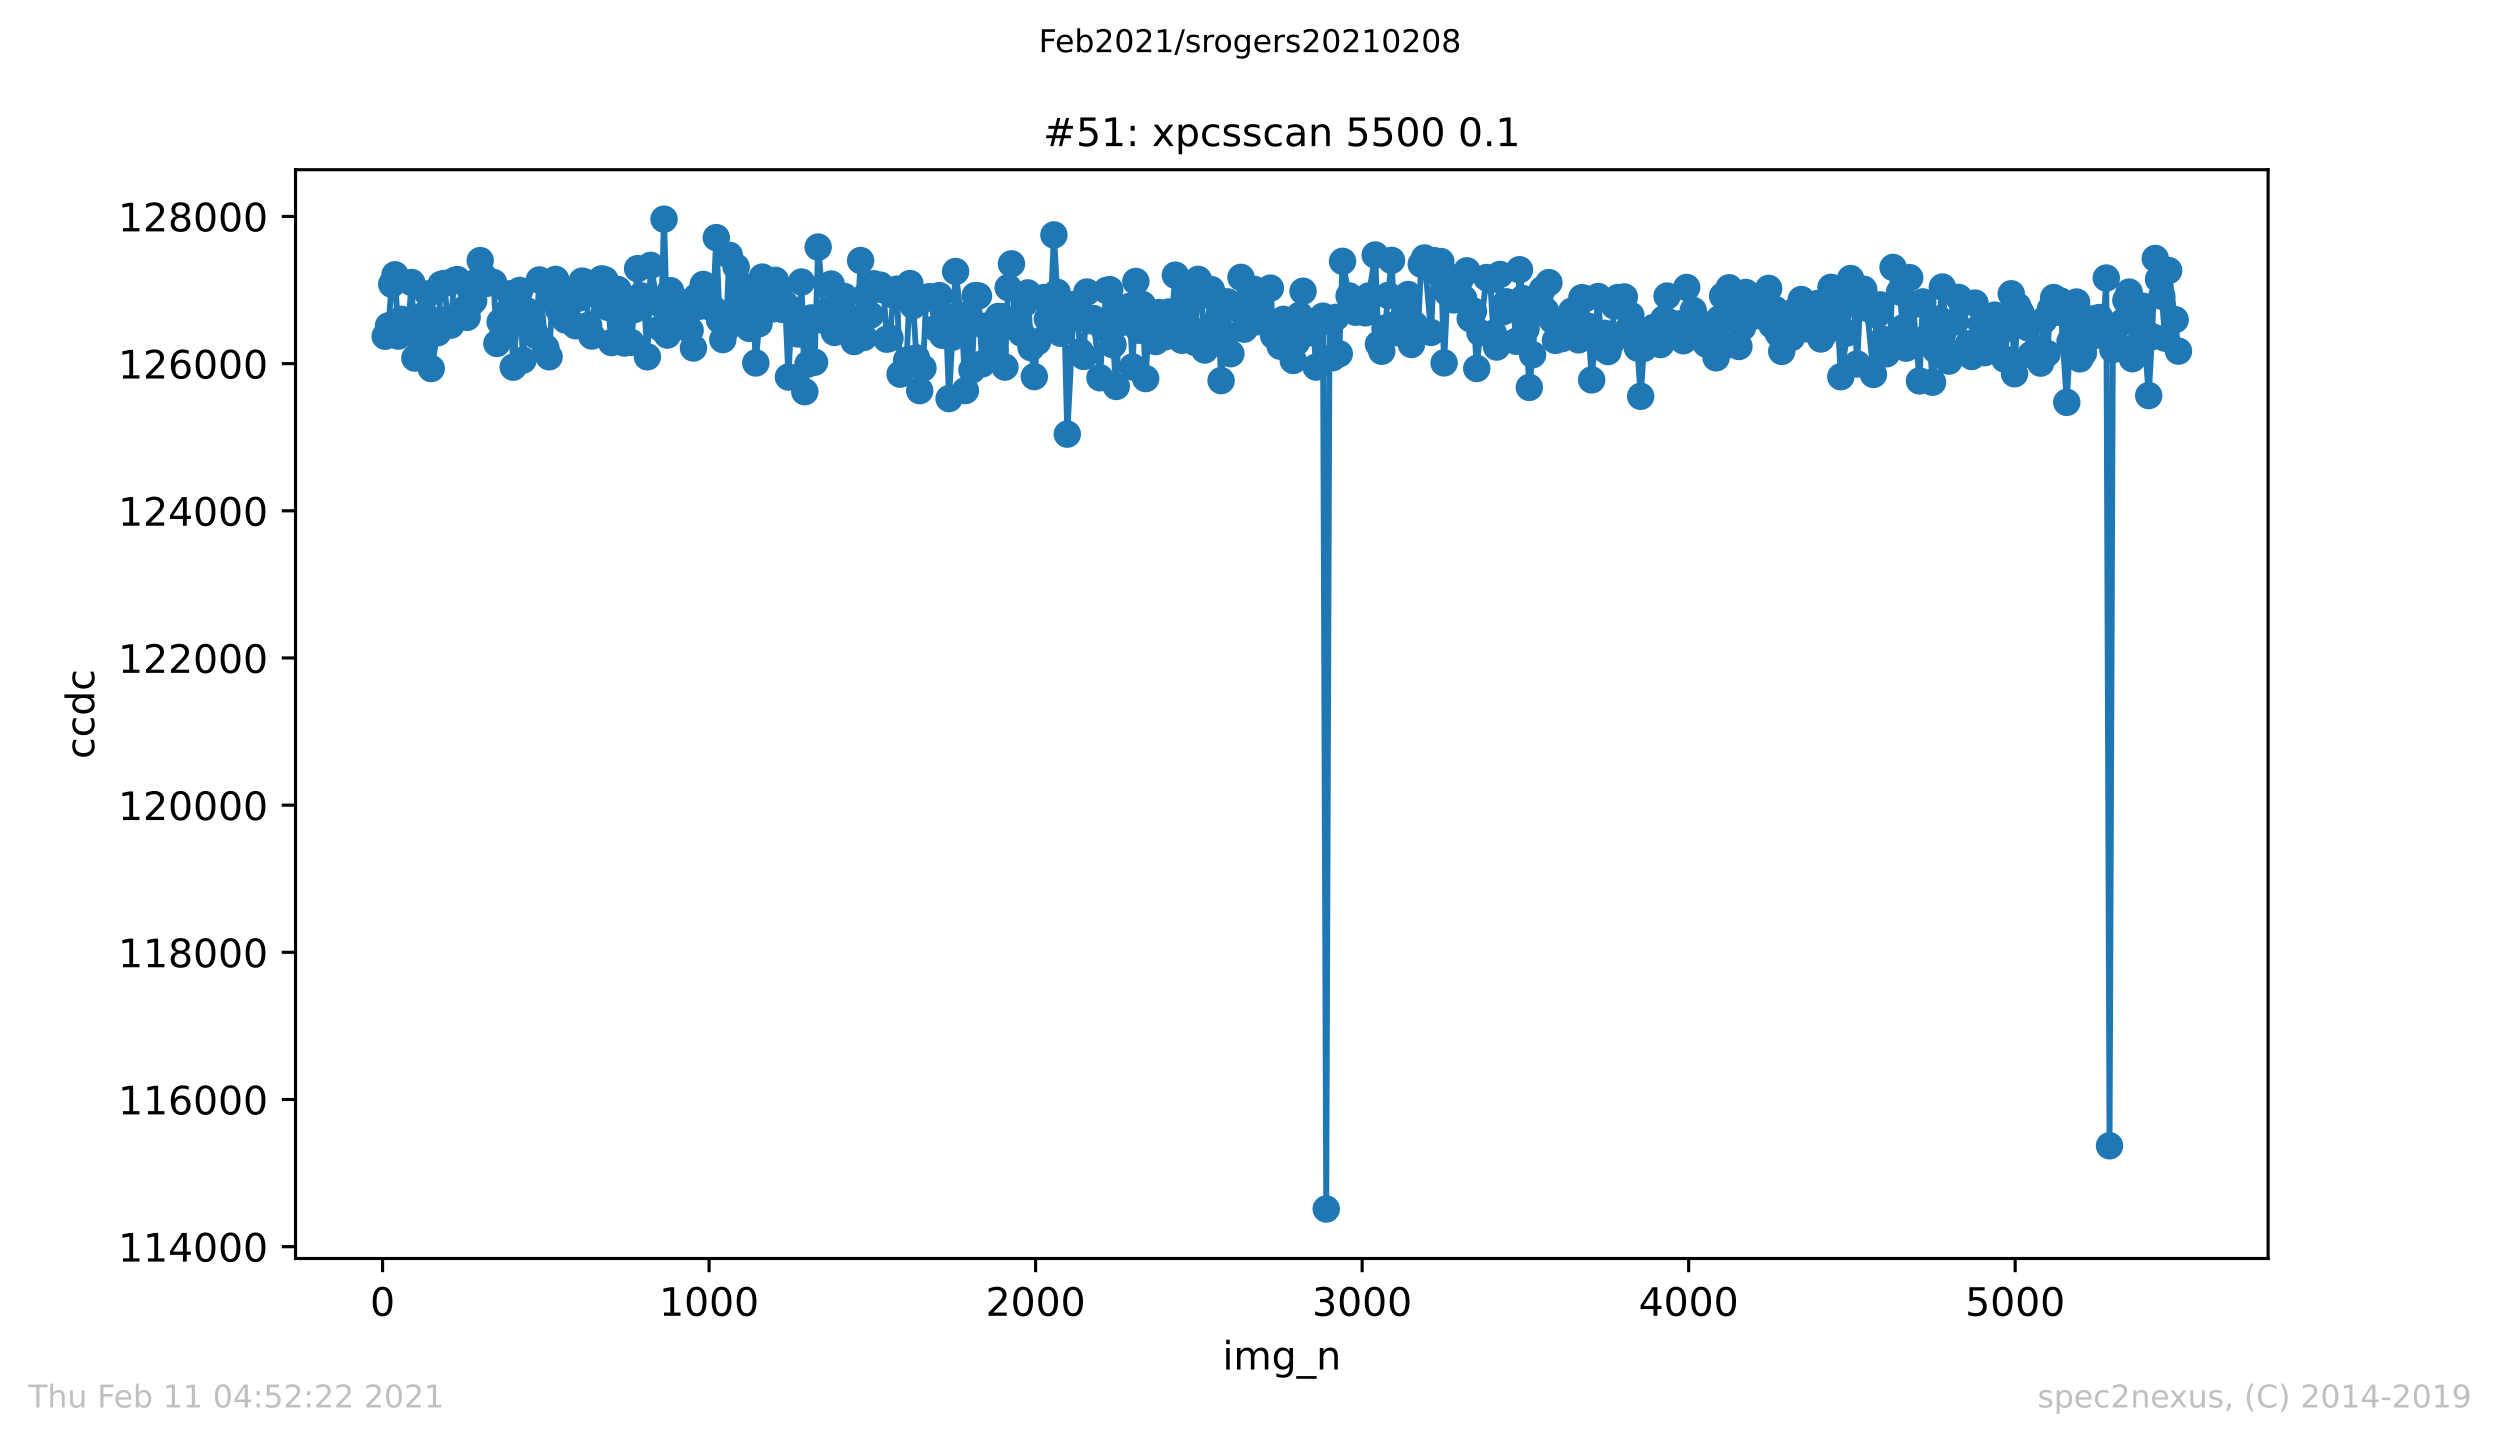 <?xml version="1.0" encoding="utf-8" standalone="no"?>
<!DOCTYPE svg PUBLIC "-//W3C//DTD SVG 1.1//EN"
  "http://www.w3.org/Graphics/SVG/1.1/DTD/svg11.dtd">
<!-- Created with matplotlib (https://matplotlib.org/) -->
<svg height="367.2pt" version="1.1" viewBox="0 0 636.48 367.2" width="636.48pt" xmlns="http://www.w3.org/2000/svg" xmlns:xlink="http://www.w3.org/1999/xlink">
 <defs>
  <style type="text/css">*{stroke-linecap:butt;stroke-linejoin:round;}</style>
 </defs>
 <g id="figure_1">
  <g id="patch_1">
   <path d="M 0 367.2 
L 636.48 367.2 
L 636.48 0 
L 0 0 
z
" style="fill:#ffffff;"/>
  </g>
  <g id="axes_1">
   <g id="patch_2">
    <path d="M 75.24 320.4 
L 577.44 320.4 
L 577.44 43.2 
L 75.24 43.2 
z
" style="fill:#ffffff;"/>
   </g>
   <g id="matplotlib.axis_1">
    <g id="xtick_1">
     <g id="line2d_1">
      <defs>
       <path d="M 0 0 
L 0 3.5 
" id="m8d57b99481" style="stroke:#000000;stroke-width:0.8;"/>
      </defs>
      <g>
       <use style="stroke:#000000;stroke-width:0.8;" x="97.402" xlink:href="#m8d57b99481" y="320.4"/>
      </g>
     </g>
     <g id="text_1">
      <!-- 0 -->
      <g transform="translate(94.221 334.998)scale(0.1 -0.1)">
       <defs>
        <path d="M 31.781 66.406 
Q 24.172 66.406 20.328 58.906 
Q 16.5 51.422 16.5 36.375 
Q 16.5 21.391 20.328 13.891 
Q 24.172 6.391 31.781 6.391 
Q 39.453 6.391 43.281 13.891 
Q 47.125 21.391 47.125 36.375 
Q 47.125 51.422 43.281 58.906 
Q 39.453 66.406 31.781 66.406 
z
M 31.781 74.219 
Q 44.047 74.219 50.516 64.516 
Q 56.984 54.828 56.984 36.375 
Q 56.984 17.969 50.516 8.266 
Q 44.047 -1.422 31.781 -1.422 
Q 19.531 -1.422 13.062 8.266 
Q 6.594 17.969 6.594 36.375 
Q 6.594 54.828 13.062 64.516 
Q 19.531 74.219 31.781 74.219 
z
" id="DejaVuSans-48"/>
       </defs>
       <use xlink:href="#DejaVuSans-48"/>
      </g>
     </g>
    </g>
    <g id="xtick_2">
     <g id="line2d_2">
      <g>
       <use style="stroke:#000000;stroke-width:0.8;" x="180.531" xlink:href="#m8d57b99481" y="320.4"/>
      </g>
     </g>
     <g id="text_2">
      <!-- 1000 -->
      <g transform="translate(167.806 334.998)scale(0.1 -0.1)">
       <defs>
        <path d="M 12.406 8.297 
L 28.516 8.297 
L 28.516 63.922 
L 10.984 60.406 
L 10.984 69.391 
L 28.422 72.906 
L 38.281 72.906 
L 38.281 8.297 
L 54.391 8.297 
L 54.391 0 
L 12.406 0 
z
" id="DejaVuSans-49"/>
       </defs>
       <use xlink:href="#DejaVuSans-49"/>
       <use x="63.623" xlink:href="#DejaVuSans-48"/>
       <use x="127.246" xlink:href="#DejaVuSans-48"/>
       <use x="190.869" xlink:href="#DejaVuSans-48"/>
      </g>
     </g>
    </g>
    <g id="xtick_3">
     <g id="line2d_3">
      <g>
       <use style="stroke:#000000;stroke-width:0.8;" x="263.661" xlink:href="#m8d57b99481" y="320.4"/>
      </g>
     </g>
     <g id="text_3">
      <!-- 2000 -->
      <g transform="translate(250.936 334.998)scale(0.1 -0.1)">
       <defs>
        <path d="M 19.188 8.297 
L 53.609 8.297 
L 53.609 0 
L 7.328 0 
L 7.328 8.297 
Q 12.938 14.109 22.625 23.891 
Q 32.328 33.688 34.812 36.531 
Q 39.547 41.844 41.422 45.531 
Q 43.312 49.219 43.312 52.781 
Q 43.312 58.594 39.234 62.25 
Q 35.156 65.922 28.609 65.922 
Q 23.969 65.922 18.812 64.312 
Q 13.672 62.703 7.812 59.422 
L 7.812 69.391 
Q 13.766 71.781 18.938 73 
Q 24.125 74.219 28.422 74.219 
Q 39.75 74.219 46.484 68.547 
Q 53.219 62.891 53.219 53.422 
Q 53.219 48.922 51.531 44.891 
Q 49.859 40.875 45.406 35.406 
Q 44.188 33.984 37.641 27.219 
Q 31.109 20.453 19.188 8.297 
z
" id="DejaVuSans-50"/>
       </defs>
       <use xlink:href="#DejaVuSans-50"/>
       <use x="63.623" xlink:href="#DejaVuSans-48"/>
       <use x="127.246" xlink:href="#DejaVuSans-48"/>
       <use x="190.869" xlink:href="#DejaVuSans-48"/>
      </g>
     </g>
    </g>
    <g id="xtick_4">
     <g id="line2d_4">
      <g>
       <use style="stroke:#000000;stroke-width:0.8;" x="346.79" xlink:href="#m8d57b99481" y="320.4"/>
      </g>
     </g>
     <g id="text_4">
      <!-- 3000 -->
      <g transform="translate(334.065 334.998)scale(0.1 -0.1)">
       <defs>
        <path d="M 40.578 39.312 
Q 47.656 37.797 51.625 33 
Q 55.609 28.219 55.609 21.188 
Q 55.609 10.406 48.188 4.484 
Q 40.766 -1.422 27.094 -1.422 
Q 22.516 -1.422 17.656 -0.516 
Q 12.797 0.391 7.625 2.203 
L 7.625 11.719 
Q 11.719 9.328 16.594 8.109 
Q 21.484 6.891 26.812 6.891 
Q 36.078 6.891 40.938 10.547 
Q 45.797 14.203 45.797 21.188 
Q 45.797 27.641 41.281 31.266 
Q 36.766 34.906 28.719 34.906 
L 20.219 34.906 
L 20.219 43.016 
L 29.109 43.016 
Q 36.375 43.016 40.234 45.922 
Q 44.094 48.828 44.094 54.297 
Q 44.094 59.906 40.109 62.906 
Q 36.141 65.922 28.719 65.922 
Q 24.656 65.922 20.016 65.031 
Q 15.375 64.156 9.812 62.312 
L 9.812 71.094 
Q 15.438 72.656 20.344 73.438 
Q 25.25 74.219 29.594 74.219 
Q 40.828 74.219 47.359 69.109 
Q 53.906 64.016 53.906 55.328 
Q 53.906 49.266 50.438 45.094 
Q 46.969 40.922 40.578 39.312 
z
" id="DejaVuSans-51"/>
       </defs>
       <use xlink:href="#DejaVuSans-51"/>
       <use x="63.623" xlink:href="#DejaVuSans-48"/>
       <use x="127.246" xlink:href="#DejaVuSans-48"/>
       <use x="190.869" xlink:href="#DejaVuSans-48"/>
      </g>
     </g>
    </g>
    <g id="xtick_5">
     <g id="line2d_5">
      <g>
       <use style="stroke:#000000;stroke-width:0.8;" x="429.919" xlink:href="#m8d57b99481" y="320.4"/>
      </g>
     </g>
     <g id="text_5">
      <!-- 4000 -->
      <g transform="translate(417.194 334.998)scale(0.1 -0.1)">
       <defs>
        <path d="M 37.797 64.312 
L 12.891 25.391 
L 37.797 25.391 
z
M 35.203 72.906 
L 47.609 72.906 
L 47.609 25.391 
L 58.016 25.391 
L 58.016 17.188 
L 47.609 17.188 
L 47.609 0 
L 37.797 0 
L 37.797 17.188 
L 4.891 17.188 
L 4.891 26.703 
z
" id="DejaVuSans-52"/>
       </defs>
       <use xlink:href="#DejaVuSans-52"/>
       <use x="63.623" xlink:href="#DejaVuSans-48"/>
       <use x="127.246" xlink:href="#DejaVuSans-48"/>
       <use x="190.869" xlink:href="#DejaVuSans-48"/>
      </g>
     </g>
    </g>
    <g id="xtick_6">
     <g id="line2d_6">
      <g>
       <use style="stroke:#000000;stroke-width:0.8;" x="513.048" xlink:href="#m8d57b99481" y="320.4"/>
      </g>
     </g>
     <g id="text_6">
      <!-- 5000 -->
      <g transform="translate(500.323 334.998)scale(0.1 -0.1)">
       <defs>
        <path d="M 10.797 72.906 
L 49.516 72.906 
L 49.516 64.594 
L 19.828 64.594 
L 19.828 46.734 
Q 21.969 47.469 24.109 47.828 
Q 26.266 48.188 28.422 48.188 
Q 40.625 48.188 47.75 41.5 
Q 54.891 34.812 54.891 23.391 
Q 54.891 11.625 47.562 5.094 
Q 40.234 -1.422 26.906 -1.422 
Q 22.312 -1.422 17.547 -0.641 
Q 12.797 0.141 7.719 1.703 
L 7.719 11.625 
Q 12.109 9.234 16.797 8.062 
Q 21.484 6.891 26.703 6.891 
Q 35.156 6.891 40.078 11.328 
Q 45.016 15.766 45.016 23.391 
Q 45.016 31 40.078 35.438 
Q 35.156 39.891 26.703 39.891 
Q 22.75 39.891 18.812 39.016 
Q 14.891 38.141 10.797 36.281 
z
" id="DejaVuSans-53"/>
       </defs>
       <use xlink:href="#DejaVuSans-53"/>
       <use x="63.623" xlink:href="#DejaVuSans-48"/>
       <use x="127.246" xlink:href="#DejaVuSans-48"/>
       <use x="190.869" xlink:href="#DejaVuSans-48"/>
      </g>
     </g>
    </g>
    <g id="text_7">
     <!-- img_n -->
     <g transform="translate(311.238 348.677)scale(0.1 -0.1)">
      <defs>
       <path d="M 9.422 54.688 
L 18.406 54.688 
L 18.406 0 
L 9.422 0 
z
M 9.422 75.984 
L 18.406 75.984 
L 18.406 64.594 
L 9.422 64.594 
z
" id="DejaVuSans-105"/>
       <path d="M 52 44.188 
Q 55.375 50.25 60.062 53.125 
Q 64.75 56 71.094 56 
Q 79.641 56 84.281 50.016 
Q 88.922 44.047 88.922 33.016 
L 88.922 0 
L 79.891 0 
L 79.891 32.719 
Q 79.891 40.578 77.094 44.375 
Q 74.312 48.188 68.609 48.188 
Q 61.625 48.188 57.562 43.547 
Q 53.516 38.922 53.516 30.906 
L 53.516 0 
L 44.484 0 
L 44.484 32.719 
Q 44.484 40.625 41.703 44.406 
Q 38.922 48.188 33.109 48.188 
Q 26.219 48.188 22.156 43.531 
Q 18.109 38.875 18.109 30.906 
L 18.109 0 
L 9.078 0 
L 9.078 54.688 
L 18.109 54.688 
L 18.109 46.188 
Q 21.188 51.219 25.484 53.609 
Q 29.781 56 35.688 56 
Q 41.656 56 45.828 52.969 
Q 50 49.953 52 44.188 
z
" id="DejaVuSans-109"/>
       <path d="M 45.406 27.984 
Q 45.406 37.75 41.375 43.109 
Q 37.359 48.484 30.078 48.484 
Q 22.859 48.484 18.828 43.109 
Q 14.797 37.75 14.797 27.984 
Q 14.797 18.266 18.828 12.891 
Q 22.859 7.516 30.078 7.516 
Q 37.359 7.516 41.375 12.891 
Q 45.406 18.266 45.406 27.984 
z
M 54.391 6.781 
Q 54.391 -7.172 48.188 -13.984 
Q 42 -20.797 29.203 -20.797 
Q 24.469 -20.797 20.266 -20.094 
Q 16.062 -19.391 12.109 -17.922 
L 12.109 -9.188 
Q 16.062 -11.328 19.922 -12.344 
Q 23.781 -13.375 27.781 -13.375 
Q 36.625 -13.375 41.016 -8.766 
Q 45.406 -4.156 45.406 5.172 
L 45.406 9.625 
Q 42.625 4.781 38.281 2.391 
Q 33.938 0 27.875 0 
Q 17.828 0 11.672 7.656 
Q 5.516 15.328 5.516 27.984 
Q 5.516 40.672 11.672 48.328 
Q 17.828 56 27.875 56 
Q 33.938 56 38.281 53.609 
Q 42.625 51.219 45.406 46.391 
L 45.406 54.688 
L 54.391 54.688 
z
" id="DejaVuSans-103"/>
       <path d="M 50.984 -16.609 
L 50.984 -23.578 
L -0.984 -23.578 
L -0.984 -16.609 
z
" id="DejaVuSans-95"/>
       <path d="M 54.891 33.016 
L 54.891 0 
L 45.906 0 
L 45.906 32.719 
Q 45.906 40.484 42.875 44.328 
Q 39.844 48.188 33.797 48.188 
Q 26.516 48.188 22.312 43.547 
Q 18.109 38.922 18.109 30.906 
L 18.109 0 
L 9.078 0 
L 9.078 54.688 
L 18.109 54.688 
L 18.109 46.188 
Q 21.344 51.125 25.703 53.562 
Q 30.078 56 35.797 56 
Q 45.219 56 50.047 50.172 
Q 54.891 44.344 54.891 33.016 
z
" id="DejaVuSans-110"/>
      </defs>
      <use xlink:href="#DejaVuSans-105"/>
      <use x="27.783" xlink:href="#DejaVuSans-109"/>
      <use x="125.195" xlink:href="#DejaVuSans-103"/>
      <use x="188.672" xlink:href="#DejaVuSans-95"/>
      <use x="238.672" xlink:href="#DejaVuSans-110"/>
     </g>
    </g>
   </g>
   <g id="matplotlib.axis_2">
    <g id="ytick_1">
     <g id="line2d_7">
      <defs>
       <path d="M 0 0 
L -3.5 0 
" id="m149b0ea596" style="stroke:#000000;stroke-width:0.8;"/>
      </defs>
      <g>
       <use style="stroke:#000000;stroke-width:0.8;" x="75.24" xlink:href="#m149b0ea596" y="317.392"/>
      </g>
     </g>
     <g id="text_8">
      <!-- 114000 -->
      <g transform="translate(30.065 321.191)scale(0.1 -0.1)">
       <use xlink:href="#DejaVuSans-49"/>
       <use x="63.623" xlink:href="#DejaVuSans-49"/>
       <use x="127.246" xlink:href="#DejaVuSans-52"/>
       <use x="190.869" xlink:href="#DejaVuSans-48"/>
       <use x="254.492" xlink:href="#DejaVuSans-48"/>
       <use x="318.115" xlink:href="#DejaVuSans-48"/>
      </g>
     </g>
    </g>
    <g id="ytick_2">
     <g id="line2d_8">
      <g>
       <use style="stroke:#000000;stroke-width:0.8;" x="75.24" xlink:href="#m149b0ea596" y="279.923"/>
      </g>
     </g>
     <g id="text_9">
      <!-- 116000 -->
      <g transform="translate(30.065 283.722)scale(0.1 -0.1)">
       <defs>
        <path d="M 33.016 40.375 
Q 26.375 40.375 22.484 35.828 
Q 18.609 31.297 18.609 23.391 
Q 18.609 15.531 22.484 10.953 
Q 26.375 6.391 33.016 6.391 
Q 39.656 6.391 43.531 10.953 
Q 47.406 15.531 47.406 23.391 
Q 47.406 31.297 43.531 35.828 
Q 39.656 40.375 33.016 40.375 
z
M 52.594 71.297 
L 52.594 62.312 
Q 48.875 64.062 45.094 64.984 
Q 41.312 65.922 37.594 65.922 
Q 27.828 65.922 22.672 59.328 
Q 17.531 52.734 16.797 39.406 
Q 19.672 43.656 24.016 45.922 
Q 28.375 48.188 33.594 48.188 
Q 44.578 48.188 50.953 41.516 
Q 57.328 34.859 57.328 23.391 
Q 57.328 12.156 50.688 5.359 
Q 44.047 -1.422 33.016 -1.422 
Q 20.359 -1.422 13.672 8.266 
Q 6.984 17.969 6.984 36.375 
Q 6.984 53.656 15.188 63.938 
Q 23.391 74.219 37.203 74.219 
Q 40.922 74.219 44.703 73.484 
Q 48.484 72.75 52.594 71.297 
z
" id="DejaVuSans-54"/>
       </defs>
       <use xlink:href="#DejaVuSans-49"/>
       <use x="63.623" xlink:href="#DejaVuSans-49"/>
       <use x="127.246" xlink:href="#DejaVuSans-54"/>
       <use x="190.869" xlink:href="#DejaVuSans-48"/>
       <use x="254.492" xlink:href="#DejaVuSans-48"/>
       <use x="318.115" xlink:href="#DejaVuSans-48"/>
      </g>
     </g>
    </g>
    <g id="ytick_3">
     <g id="line2d_9">
      <g>
       <use style="stroke:#000000;stroke-width:0.8;" x="75.24" xlink:href="#m149b0ea596" y="242.453"/>
      </g>
     </g>
     <g id="text_10">
      <!-- 118000 -->
      <g transform="translate(30.065 246.253)scale(0.1 -0.1)">
       <defs>
        <path d="M 31.781 34.625 
Q 24.75 34.625 20.719 30.859 
Q 16.703 27.094 16.703 20.516 
Q 16.703 13.922 20.719 10.156 
Q 24.75 6.391 31.781 6.391 
Q 38.812 6.391 42.859 10.172 
Q 46.922 13.969 46.922 20.516 
Q 46.922 27.094 42.891 30.859 
Q 38.875 34.625 31.781 34.625 
z
M 21.922 38.812 
Q 15.578 40.375 12.031 44.719 
Q 8.5 49.078 8.5 55.328 
Q 8.5 64.062 14.719 69.141 
Q 20.953 74.219 31.781 74.219 
Q 42.672 74.219 48.875 69.141 
Q 55.078 64.062 55.078 55.328 
Q 55.078 49.078 51.531 44.719 
Q 48 40.375 41.703 38.812 
Q 48.828 37.156 52.797 32.312 
Q 56.781 27.484 56.781 20.516 
Q 56.781 9.906 50.312 4.234 
Q 43.844 -1.422 31.781 -1.422 
Q 19.734 -1.422 13.25 4.234 
Q 6.781 9.906 6.781 20.516 
Q 6.781 27.484 10.781 32.312 
Q 14.797 37.156 21.922 38.812 
z
M 18.312 54.391 
Q 18.312 48.734 21.844 45.562 
Q 25.391 42.391 31.781 42.391 
Q 38.141 42.391 41.719 45.562 
Q 45.312 48.734 45.312 54.391 
Q 45.312 60.062 41.719 63.234 
Q 38.141 66.406 31.781 66.406 
Q 25.391 66.406 21.844 63.234 
Q 18.312 60.062 18.312 54.391 
z
" id="DejaVuSans-56"/>
       </defs>
       <use xlink:href="#DejaVuSans-49"/>
       <use x="63.623" xlink:href="#DejaVuSans-49"/>
       <use x="127.246" xlink:href="#DejaVuSans-56"/>
       <use x="190.869" xlink:href="#DejaVuSans-48"/>
       <use x="254.492" xlink:href="#DejaVuSans-48"/>
       <use x="318.115" xlink:href="#DejaVuSans-48"/>
      </g>
     </g>
    </g>
    <g id="ytick_4">
     <g id="line2d_10">
      <g>
       <use style="stroke:#000000;stroke-width:0.8;" x="75.24" xlink:href="#m149b0ea596" y="204.984"/>
      </g>
     </g>
     <g id="text_11">
      <!-- 120000 -->
      <g transform="translate(30.065 208.783)scale(0.1 -0.1)">
       <use xlink:href="#DejaVuSans-49"/>
       <use x="63.623" xlink:href="#DejaVuSans-50"/>
       <use x="127.246" xlink:href="#DejaVuSans-48"/>
       <use x="190.869" xlink:href="#DejaVuSans-48"/>
       <use x="254.492" xlink:href="#DejaVuSans-48"/>
       <use x="318.115" xlink:href="#DejaVuSans-48"/>
      </g>
     </g>
    </g>
    <g id="ytick_5">
     <g id="line2d_11">
      <g>
       <use style="stroke:#000000;stroke-width:0.8;" x="75.24" xlink:href="#m149b0ea596" y="167.515"/>
      </g>
     </g>
     <g id="text_12">
      <!-- 122000 -->
      <g transform="translate(30.065 171.314)scale(0.1 -0.1)">
       <use xlink:href="#DejaVuSans-49"/>
       <use x="63.623" xlink:href="#DejaVuSans-50"/>
       <use x="127.246" xlink:href="#DejaVuSans-50"/>
       <use x="190.869" xlink:href="#DejaVuSans-48"/>
       <use x="254.492" xlink:href="#DejaVuSans-48"/>
       <use x="318.115" xlink:href="#DejaVuSans-48"/>
      </g>
     </g>
    </g>
    <g id="ytick_6">
     <g id="line2d_12">
      <g>
       <use style="stroke:#000000;stroke-width:0.8;" x="75.24" xlink:href="#m149b0ea596" y="130.045"/>
      </g>
     </g>
     <g id="text_13">
      <!-- 124000 -->
      <g transform="translate(30.065 133.845)scale(0.1 -0.1)">
       <use xlink:href="#DejaVuSans-49"/>
       <use x="63.623" xlink:href="#DejaVuSans-50"/>
       <use x="127.246" xlink:href="#DejaVuSans-52"/>
       <use x="190.869" xlink:href="#DejaVuSans-48"/>
       <use x="254.492" xlink:href="#DejaVuSans-48"/>
       <use x="318.115" xlink:href="#DejaVuSans-48"/>
      </g>
     </g>
    </g>
    <g id="ytick_7">
     <g id="line2d_13">
      <g>
       <use style="stroke:#000000;stroke-width:0.8;" x="75.24" xlink:href="#m149b0ea596" y="92.576"/>
      </g>
     </g>
     <g id="text_14">
      <!-- 126000 -->
      <g transform="translate(30.065 96.375)scale(0.1 -0.1)">
       <use xlink:href="#DejaVuSans-49"/>
       <use x="63.623" xlink:href="#DejaVuSans-50"/>
       <use x="127.246" xlink:href="#DejaVuSans-54"/>
       <use x="190.869" xlink:href="#DejaVuSans-48"/>
       <use x="254.492" xlink:href="#DejaVuSans-48"/>
       <use x="318.115" xlink:href="#DejaVuSans-48"/>
      </g>
     </g>
    </g>
    <g id="ytick_8">
     <g id="line2d_14">
      <g>
       <use style="stroke:#000000;stroke-width:0.8;" x="75.24" xlink:href="#m149b0ea596" y="55.107"/>
      </g>
     </g>
     <g id="text_15">
      <!-- 128000 -->
      <g transform="translate(30.065 58.906)scale(0.1 -0.1)">
       <use xlink:href="#DejaVuSans-49"/>
       <use x="63.623" xlink:href="#DejaVuSans-50"/>
       <use x="127.246" xlink:href="#DejaVuSans-56"/>
       <use x="190.869" xlink:href="#DejaVuSans-48"/>
       <use x="254.492" xlink:href="#DejaVuSans-48"/>
       <use x="318.115" xlink:href="#DejaVuSans-48"/>
      </g>
     </g>
    </g>
    <g id="text_16">
     <!-- ccdc -->
     <g transform="translate(23.985 193.222)rotate(-90)scale(0.1 -0.1)">
      <defs>
       <path d="M 48.781 52.594 
L 48.781 44.188 
Q 44.969 46.297 41.141 47.344 
Q 37.312 48.391 33.406 48.391 
Q 24.656 48.391 19.812 42.844 
Q 14.984 37.312 14.984 27.297 
Q 14.984 17.281 19.812 11.734 
Q 24.656 6.203 33.406 6.203 
Q 37.312 6.203 41.141 7.25 
Q 44.969 8.297 48.781 10.406 
L 48.781 2.094 
Q 45.016 0.344 40.984 -0.531 
Q 36.969 -1.422 32.422 -1.422 
Q 20.062 -1.422 12.781 6.344 
Q 5.516 14.109 5.516 27.297 
Q 5.516 40.672 12.859 48.328 
Q 20.219 56 33.016 56 
Q 37.156 56 41.109 55.141 
Q 45.062 54.297 48.781 52.594 
z
" id="DejaVuSans-99"/>
       <path d="M 45.406 46.391 
L 45.406 75.984 
L 54.391 75.984 
L 54.391 0 
L 45.406 0 
L 45.406 8.203 
Q 42.578 3.328 38.25 0.953 
Q 33.938 -1.422 27.875 -1.422 
Q 17.969 -1.422 11.734 6.484 
Q 5.516 14.406 5.516 27.297 
Q 5.516 40.188 11.734 48.094 
Q 17.969 56 27.875 56 
Q 33.938 56 38.25 53.625 
Q 42.578 51.266 45.406 46.391 
z
M 14.797 27.297 
Q 14.797 17.391 18.875 11.75 
Q 22.953 6.109 30.078 6.109 
Q 37.203 6.109 41.297 11.75 
Q 45.406 17.391 45.406 27.297 
Q 45.406 37.203 41.297 42.844 
Q 37.203 48.484 30.078 48.484 
Q 22.953 48.484 18.875 42.844 
Q 14.797 37.203 14.797 27.297 
z
" id="DejaVuSans-100"/>
      </defs>
      <use xlink:href="#DejaVuSans-99"/>
      <use x="54.98" xlink:href="#DejaVuSans-99"/>
      <use x="109.961" xlink:href="#DejaVuSans-100"/>
      <use x="173.438" xlink:href="#DejaVuSans-99"/>
     </g>
    </g>
   </g>
   <g id="line2d_15">
    <path clip-path="url(#pfa1749d92a)" d="M 98.067 85.607 
L 98.899 82.965 
L 99.73 72.361 
L 100.561 69.963 
L 101.392 85.569 
L 102.224 81.298 
L 103.886 83.527 
L 104.801 71.931 
L 105.632 91.171 
L 106.463 84.52 
L 107.295 88.604 
L 108.126 80.08 
L 108.957 74.816 
L 109.788 93.831 
L 111.451 84.708 
L 112.282 72.418 
L 113.114 72.174 
L 113.945 81.317 
L 114.776 82.797 
L 115.608 71.481 
L 116.439 71.181 
L 118.101 78.769 
L 118.933 80.792 
L 119.764 77.439 
L 120.595 76.539 
L 122.258 66.348 
L 123.089 70.338 
L 123.92 72.137 
L 125.666 71.931 
L 126.497 87.443 
L 127.329 81.972 
L 128.16 84.445 
L 129.823 74.797 
L 130.654 93.475 
L 132.316 73.954 
L 133.148 91.696 
L 133.979 79.031 
L 134.81 80.755 
L 135.642 83.621 
L 136.473 85.438 
L 137.304 71.275 
L 138.967 88.548 
L 139.798 90.834 
L 140.629 76.108 
L 141.461 71.125 
L 142.292 78.975 
L 143.123 80.436 
L 143.955 81.466 
L 144.786 74.46 
L 146.532 82.928 
L 147.363 75.902 
L 148.194 71.575 
L 149.025 71.856 
L 149.857 82.834 
L 150.688 85.551 
L 151.519 74.891 
L 153.182 70.994 
L 154.013 71.256 
L 154.845 78.263 
L 155.676 87.218 
L 156.507 77.364 
L 157.338 73.71 
L 158.17 81.073 
L 159.001 87.33 
L 160.664 87.162 
L 161.495 78.806 
L 162.326 68.39 
L 163.157 75.303 
L 163.989 76.802 
L 164.82 90.834 
L 165.651 67.565 
L 167.397 77.101 
L 168.228 83.565 
L 169.06 55.8 
L 169.891 85.307 
L 170.722 74.01 
L 171.553 77.588 
L 172.385 82.253 
L 174.047 77.101 
L 174.879 77.57 
L 175.71 84.071 
L 176.541 88.604 
L 177.373 75.509 
L 178.204 77.963 
L 179.035 72.418 
L 179.866 75.865 
L 181.529 78.581 
L 182.36 60.502 
L 183.192 81.485 
L 184.023 86.45 
L 184.854 83.808 
L 185.685 64.999 
L 186.517 79.293 
L 187.431 67.996 
L 189.094 78.694 
L 189.925 73.167 
L 190.756 83.602 
L 191.588 75.977 
L 192.419 92.408 
L 193.25 82.403 
L 194.081 70.544 
L 195.744 71.724 
L 196.575 78.656 
L 197.407 71.369 
L 198.238 74.685 
L 199.069 78.75 
L 199.901 77.457 
L 200.732 95.986 
L 201.563 78.881 
L 203.226 85.026 
L 204.057 71.799 
L 204.888 99.733 
L 205.72 92.67 
L 206.551 80.942 
L 207.382 92.22 
L 208.297 62.9 
L 209.959 81.654 
L 210.79 79.031 
L 211.622 72.324 
L 212.453 84.633 
L 213.284 82.16 
L 214.116 79.181 
L 214.947 75.471 
L 215.778 80.548 
L 217.441 86.956 
L 218.272 82.647 
L 219.103 66.329 
L 219.935 85.907 
L 220.766 74.891 
L 221.597 80.23 
L 222.429 72.23 
L 224.091 72.586 
L 224.922 73.804 
L 225.754 86.356 
L 226.585 86.094 
L 227.416 75.097 
L 228.331 73.617 
L 229.162 95.255 
L 230.825 91.696 
L 231.656 72.193 
L 232.487 77.813 
L 233.318 91.115 
L 234.15 99.452 
L 234.981 93.7 
L 235.812 75.959 
L 236.644 75.528 
L 238.306 83.584 
L 239.137 75.265 
L 239.969 85.363 
L 240.8 80.661 
L 241.631 101.475 
L 243.294 69.12 
L 244.957 83.302 
L 245.788 99.433 
L 246.619 79.968 
L 247.45 94.187 
L 248.282 75.265 
L 249.113 75.34 
L 250.027 92.651 
L 250.859 83.04 
L 252.521 84.97 
L 253.353 89.373 
L 254.184 80.567 
L 255.015 80.605 
L 255.846 93.457 
L 256.678 73.223 
L 257.509 67.172 
L 259.172 83.621 
L 260.003 84.801 
L 260.834 77.27 
L 261.665 74.572 
L 262.497 88.511 
L 263.328 95.873 
L 264.159 86.993 
L 265.822 75.752 
L 266.653 81.185 
L 267.485 79.556 
L 268.316 59.809 
L 269.147 74.422 
L 269.978 84.839 
L 270.893 77.289 
L 271.724 110.524 
L 273.387 77.57 
L 274.218 79.93 
L 275.049 89.56 
L 275.881 90.74 
L 276.712 74.347 
L 277.543 81.635 
L 278.374 81.092 
L 280.037 96.173 
L 280.868 83.452 
L 281.7 73.954 
L 282.531 73.748 
L 283.362 87.78 
L 284.194 98.384 
L 285.025 79.518 
L 285.856 82.047 
L 287.519 78.019 
L 288.35 93.419 
L 289.181 71.65 
L 290.013 84.089 
L 290.844 77.513 
L 291.675 96.379 
L 292.59 79.893 
L 294.252 86.956 
L 295.083 79.593 
L 295.915 84.127 
L 296.746 85.719 
L 297.577 79.443 
L 298.409 79.874 
L 299.24 70.057 
L 300.902 86.637 
L 301.734 77.926 
L 302.565 82.984 
L 303.396 74.872 
L 304.228 87.162 
L 305.059 71.125 
L 305.89 75.247 
L 306.722 89.11 
L 308.384 73.729 
L 309.215 82.628 
L 310.047 76.258 
L 310.878 96.904 
L 312.541 76.858 
L 313.372 90.047 
L 315.118 78.619 
L 315.949 70.619 
L 316.78 83.808 
L 317.611 77.12 
L 318.443 81.335 
L 319.274 73.654 
L 320.105 81.916 
L 320.937 79.162 
L 322.599 81.729 
L 323.43 73.354 
L 324.262 85.494 
L 325.093 83.134 
L 325.924 88.136 
L 326.756 81.298 
L 327.587 85.138 
L 329.25 91.771 
L 330.081 87.124 
L 331.743 74.141 
L 332.575 82.216 
L 333.406 84.708 
L 334.237 82.047 
L 335.069 93.457 
L 336.814 80.492 
L 337.646 307.8 
L 338.477 81.822 
L 339.308 91.059 
L 340.139 80.792 
L 340.971 90.066 
L 341.802 66.535 
L 343.465 75.34 
L 344.296 76.09 
L 345.127 79.499 
L 345.958 76.427 
L 346.79 77.12 
L 347.621 79.649 
L 348.452 75.378 
L 350.115 64.924 
L 350.946 87.611 
L 351.778 89.429 
L 352.609 83.565 
L 354.271 66.291 
L 355.103 82.666 
L 355.934 84.745 
L 357.68 79.949 
L 358.511 74.984 
L 359.342 87.705 
L 360.174 82.666 
L 361.005 83.846 
L 361.836 67.247 
L 362.667 65.673 
L 364.33 84.633 
L 365.161 66.366 
L 365.993 69.364 
L 366.824 66.591 
L 367.655 92.389 
L 368.486 74.553 
L 369.318 70.638 
L 370.149 76.352 
L 371.812 70.994 
L 372.643 76.015 
L 373.474 68.952 
L 374.306 81.129 
L 375.137 79.218 
L 375.968 93.813 
L 376.799 84.708 
L 378.462 70.657 
L 379.376 71.294 
L 380.208 84.857 
L 381.039 88.361 
L 381.87 69.87 
L 382.702 79.368 
L 383.533 76.839 
L 385.195 77.757 
L 386.027 86.881 
L 386.858 68.671 
L 388.521 83.733 
L 389.352 98.627 
L 390.183 90.309 
L 391.015 79.63 
L 392.677 73.71 
L 393.508 79.162 
L 394.34 71.949 
L 395.171 81.504 
L 396.002 86.656 
L 396.834 82.291 
L 397.665 86.206 
L 399.327 82.815 
L 400.159 79.218 
L 401.073 84.839 
L 401.904 86.525 
L 402.736 75.79 
L 403.567 76.033 
L 404.398 83.078 
L 405.23 96.717 
L 406.892 75.49 
L 407.723 88.511 
L 408.555 84.857 
L 409.386 89.504 
L 410.217 87.199 
L 411.049 77.907 
L 411.88 75.771 
L 413.543 75.603 
L 414.374 83.977 
L 415.205 80.286 
L 416.036 83.996 
L 416.868 88.586 
L 417.699 100.894 
L 418.53 88.679 
L 419.362 84.857 
L 421.024 83.359 
L 422.77 87.724 
L 424.432 75.378 
L 425.264 82.178 
L 426.095 84.726 
L 427.758 82.459 
L 428.589 86.75 
L 429.42 73.186 
L 430.251 81.935 
L 431.083 79.05 
L 432.745 83.977 
L 434.408 87.611 
L 435.239 87.143 
L 436.071 87.499 
L 436.902 91.096 
L 437.733 81.167 
L 438.564 75.34 
L 439.396 87.93 
L 440.227 73.261 
L 441.89 79.556 
L 442.721 88.211 
L 443.635 83.359 
L 444.467 74.46 
L 445.298 78.169 
L 446.129 76.333 
L 446.96 80.399 
L 448.623 75.322 
L 449.454 79.143 
L 450.286 73.429 
L 451.117 82.778 
L 451.948 78.769 
L 452.779 84.989 
L 453.611 89.466 
L 454.442 81.429 
L 456.105 85.963 
L 456.936 79.181 
L 457.767 83.49 
L 458.599 76.258 
L 459.43 78.431 
L 460.261 83.733 
L 461.092 81.841 
L 462.755 77.27 
L 463.586 86.3 
L 464.501 84.839 
L 466.163 73.148 
L 466.995 75.022 
L 467.826 80.118 
L 468.657 95.911 
L 470.32 84.764 
L 471.151 70.919 
L 471.982 77.27 
L 472.814 92.67 
L 473.645 75.603 
L 474.476 73.635 
L 475.307 78.469 
L 476.97 95.33 
L 477.801 80.193 
L 478.633 77.607 
L 479.464 86.431 
L 480.295 90.066 
L 481.127 88.248 
L 481.958 68.09 
L 483.62 74.329 
L 484.452 83.49 
L 485.283 88.642 
L 486.197 70.694 
L 487.029 77.607 
L 488.691 96.979 
L 489.523 76.858 
L 491.185 85.382 
L 492.016 97.316 
L 494.51 73.073 
L 496.173 91.939 
L 497.835 81.954 
L 498.667 75.715 
L 499.498 77.232 
L 500.329 89.747 
L 501.161 87.555 
L 501.992 90.759 
L 502.823 77.158 
L 504.486 82.591 
L 505.317 89.785 
L 506.148 87.892 
L 506.98 86.394 
L 507.894 80.23 
L 508.725 84.22 
L 509.557 84.258 
L 510.388 91.433 
L 512.051 74.797 
L 512.882 95.162 
L 513.713 77.926 
L 514.544 79.668 
L 515.376 81.972 
L 516.207 83.434 
L 517.038 90.291 
L 518.701 88.661 
L 519.532 92.445 
L 520.364 81.523 
L 521.195 89.991 
L 522.026 78.675 
L 522.857 75.752 
L 523.689 79.499 
L 524.52 76.595 
L 526.183 102.431 
L 527.014 86.9 
L 527.845 82.609 
L 528.676 76.895 
L 529.508 91.358 
L 530.422 89.841 
L 531.253 81.073 
L 532.916 85.551 
L 533.747 81.054 
L 534.579 80.848 
L 535.41 85.026 
L 536.241 70.788 
L 537.072 291.707 
L 537.904 88.998 
L 539.566 88.174 
L 541.229 76.446 
L 542.06 74.366 
L 542.892 91.321 
L 543.723 88.586 
L 545.385 77.926 
L 547.048 100.707 
L 547.879 85.701 
L 548.711 65.804 
L 549.542 71.087 
L 550.373 75.415 
L 551.204 86.094 
L 552.119 68.877 
L 553.781 81.392 
L 554.613 89.391 
L 554.613 89.391 
" style="fill:none;stroke:#1f77b4;stroke-linecap:square;stroke-width:1.5;"/>
    <defs>
     <path d="M 0 3 
C 0.796 3 1.559 2.684 2.121 2.121 
C 2.684 1.559 3 0.796 3 0 
C 3 -0.796 2.684 -1.559 2.121 -2.121 
C 1.559 -2.684 0.796 -3 0 -3 
C -0.796 -3 -1.559 -2.684 -2.121 -2.121 
C -2.684 -1.559 -3 -0.796 -3 0 
C -3 0.796 -2.684 1.559 -2.121 2.121 
C -1.559 2.684 -0.796 3 0 3 
z
" id="m37f478c613" style="stroke:#1f77b4;"/>
    </defs>
    <g clip-path="url(#pfa1749d92a)">
     <use style="fill:#1f77b4;stroke:#1f77b4;" x="98.067" xlink:href="#m37f478c613" y="85.607"/>
     <use style="fill:#1f77b4;stroke:#1f77b4;" x="98.899" xlink:href="#m37f478c613" y="82.965"/>
     <use style="fill:#1f77b4;stroke:#1f77b4;" x="99.73" xlink:href="#m37f478c613" y="72.361"/>
     <use style="fill:#1f77b4;stroke:#1f77b4;" x="100.561" xlink:href="#m37f478c613" y="69.963"/>
     <use style="fill:#1f77b4;stroke:#1f77b4;" x="101.392" xlink:href="#m37f478c613" y="85.569"/>
     <use style="fill:#1f77b4;stroke:#1f77b4;" x="102.224" xlink:href="#m37f478c613" y="81.298"/>
     <use style="fill:#1f77b4;stroke:#1f77b4;" x="103.886" xlink:href="#m37f478c613" y="83.527"/>
     <use style="fill:#1f77b4;stroke:#1f77b4;" x="104.801" xlink:href="#m37f478c613" y="71.931"/>
     <use style="fill:#1f77b4;stroke:#1f77b4;" x="105.632" xlink:href="#m37f478c613" y="91.171"/>
     <use style="fill:#1f77b4;stroke:#1f77b4;" x="106.463" xlink:href="#m37f478c613" y="84.52"/>
     <use style="fill:#1f77b4;stroke:#1f77b4;" x="107.295" xlink:href="#m37f478c613" y="88.604"/>
     <use style="fill:#1f77b4;stroke:#1f77b4;" x="108.126" xlink:href="#m37f478c613" y="80.08"/>
     <use style="fill:#1f77b4;stroke:#1f77b4;" x="108.957" xlink:href="#m37f478c613" y="74.816"/>
     <use style="fill:#1f77b4;stroke:#1f77b4;" x="109.788" xlink:href="#m37f478c613" y="93.831"/>
     <use style="fill:#1f77b4;stroke:#1f77b4;" x="111.451" xlink:href="#m37f478c613" y="84.708"/>
     <use style="fill:#1f77b4;stroke:#1f77b4;" x="112.282" xlink:href="#m37f478c613" y="72.418"/>
     <use style="fill:#1f77b4;stroke:#1f77b4;" x="113.114" xlink:href="#m37f478c613" y="72.174"/>
     <use style="fill:#1f77b4;stroke:#1f77b4;" x="113.945" xlink:href="#m37f478c613" y="81.317"/>
     <use style="fill:#1f77b4;stroke:#1f77b4;" x="114.776" xlink:href="#m37f478c613" y="82.797"/>
     <use style="fill:#1f77b4;stroke:#1f77b4;" x="115.608" xlink:href="#m37f478c613" y="71.481"/>
     <use style="fill:#1f77b4;stroke:#1f77b4;" x="116.439" xlink:href="#m37f478c613" y="71.181"/>
     <use style="fill:#1f77b4;stroke:#1f77b4;" x="118.101" xlink:href="#m37f478c613" y="78.769"/>
     <use style="fill:#1f77b4;stroke:#1f77b4;" x="118.933" xlink:href="#m37f478c613" y="80.792"/>
     <use style="fill:#1f77b4;stroke:#1f77b4;" x="119.764" xlink:href="#m37f478c613" y="77.439"/>
     <use style="fill:#1f77b4;stroke:#1f77b4;" x="120.595" xlink:href="#m37f478c613" y="76.539"/>
     <use style="fill:#1f77b4;stroke:#1f77b4;" x="121.427" xlink:href="#m37f478c613" y="71.706"/>
     <use style="fill:#1f77b4;stroke:#1f77b4;" x="122.258" xlink:href="#m37f478c613" y="66.348"/>
     <use style="fill:#1f77b4;stroke:#1f77b4;" x="123.089" xlink:href="#m37f478c613" y="70.338"/>
     <use style="fill:#1f77b4;stroke:#1f77b4;" x="123.92" xlink:href="#m37f478c613" y="72.137"/>
     <use style="fill:#1f77b4;stroke:#1f77b4;" x="125.666" xlink:href="#m37f478c613" y="71.931"/>
     <use style="fill:#1f77b4;stroke:#1f77b4;" x="126.497" xlink:href="#m37f478c613" y="87.443"/>
     <use style="fill:#1f77b4;stroke:#1f77b4;" x="127.329" xlink:href="#m37f478c613" y="81.972"/>
     <use style="fill:#1f77b4;stroke:#1f77b4;" x="128.16" xlink:href="#m37f478c613" y="84.445"/>
     <use style="fill:#1f77b4;stroke:#1f77b4;" x="128.991" xlink:href="#m37f478c613" y="79.649"/>
     <use style="fill:#1f77b4;stroke:#1f77b4;" x="129.823" xlink:href="#m37f478c613" y="74.797"/>
     <use style="fill:#1f77b4;stroke:#1f77b4;" x="130.654" xlink:href="#m37f478c613" y="93.475"/>
     <use style="fill:#1f77b4;stroke:#1f77b4;" x="132.316" xlink:href="#m37f478c613" y="73.954"/>
     <use style="fill:#1f77b4;stroke:#1f77b4;" x="133.148" xlink:href="#m37f478c613" y="91.696"/>
     <use style="fill:#1f77b4;stroke:#1f77b4;" x="133.979" xlink:href="#m37f478c613" y="79.031"/>
     <use style="fill:#1f77b4;stroke:#1f77b4;" x="134.81" xlink:href="#m37f478c613" y="80.755"/>
     <use style="fill:#1f77b4;stroke:#1f77b4;" x="135.642" xlink:href="#m37f478c613" y="83.621"/>
     <use style="fill:#1f77b4;stroke:#1f77b4;" x="136.473" xlink:href="#m37f478c613" y="85.438"/>
     <use style="fill:#1f77b4;stroke:#1f77b4;" x="137.304" xlink:href="#m37f478c613" y="71.275"/>
     <use style="fill:#1f77b4;stroke:#1f77b4;" x="138.967" xlink:href="#m37f478c613" y="88.548"/>
     <use style="fill:#1f77b4;stroke:#1f77b4;" x="139.798" xlink:href="#m37f478c613" y="90.834"/>
     <use style="fill:#1f77b4;stroke:#1f77b4;" x="140.629" xlink:href="#m37f478c613" y="76.108"/>
     <use style="fill:#1f77b4;stroke:#1f77b4;" x="141.461" xlink:href="#m37f478c613" y="71.125"/>
     <use style="fill:#1f77b4;stroke:#1f77b4;" x="142.292" xlink:href="#m37f478c613" y="78.975"/>
     <use style="fill:#1f77b4;stroke:#1f77b4;" x="143.123" xlink:href="#m37f478c613" y="80.436"/>
     <use style="fill:#1f77b4;stroke:#1f77b4;" x="143.955" xlink:href="#m37f478c613" y="81.466"/>
     <use style="fill:#1f77b4;stroke:#1f77b4;" x="144.786" xlink:href="#m37f478c613" y="74.46"/>
     <use style="fill:#1f77b4;stroke:#1f77b4;" x="146.532" xlink:href="#m37f478c613" y="82.928"/>
     <use style="fill:#1f77b4;stroke:#1f77b4;" x="147.363" xlink:href="#m37f478c613" y="75.902"/>
     <use style="fill:#1f77b4;stroke:#1f77b4;" x="148.194" xlink:href="#m37f478c613" y="71.575"/>
     <use style="fill:#1f77b4;stroke:#1f77b4;" x="149.025" xlink:href="#m37f478c613" y="71.856"/>
     <use style="fill:#1f77b4;stroke:#1f77b4;" x="149.857" xlink:href="#m37f478c613" y="82.834"/>
     <use style="fill:#1f77b4;stroke:#1f77b4;" x="150.688" xlink:href="#m37f478c613" y="85.551"/>
     <use style="fill:#1f77b4;stroke:#1f77b4;" x="151.519" xlink:href="#m37f478c613" y="74.891"/>
     <use style="fill:#1f77b4;stroke:#1f77b4;" x="153.182" xlink:href="#m37f478c613" y="70.994"/>
     <use style="fill:#1f77b4;stroke:#1f77b4;" x="154.013" xlink:href="#m37f478c613" y="71.256"/>
     <use style="fill:#1f77b4;stroke:#1f77b4;" x="154.845" xlink:href="#m37f478c613" y="78.263"/>
     <use style="fill:#1f77b4;stroke:#1f77b4;" x="155.676" xlink:href="#m37f478c613" y="87.218"/>
     <use style="fill:#1f77b4;stroke:#1f77b4;" x="156.507" xlink:href="#m37f478c613" y="77.364"/>
     <use style="fill:#1f77b4;stroke:#1f77b4;" x="157.338" xlink:href="#m37f478c613" y="73.71"/>
     <use style="fill:#1f77b4;stroke:#1f77b4;" x="158.17" xlink:href="#m37f478c613" y="81.073"/>
     <use style="fill:#1f77b4;stroke:#1f77b4;" x="159.001" xlink:href="#m37f478c613" y="87.33"/>
     <use style="fill:#1f77b4;stroke:#1f77b4;" x="160.664" xlink:href="#m37f478c613" y="87.162"/>
     <use style="fill:#1f77b4;stroke:#1f77b4;" x="161.495" xlink:href="#m37f478c613" y="78.806"/>
     <use style="fill:#1f77b4;stroke:#1f77b4;" x="162.326" xlink:href="#m37f478c613" y="68.39"/>
     <use style="fill:#1f77b4;stroke:#1f77b4;" x="163.157" xlink:href="#m37f478c613" y="75.303"/>
     <use style="fill:#1f77b4;stroke:#1f77b4;" x="163.989" xlink:href="#m37f478c613" y="76.802"/>
     <use style="fill:#1f77b4;stroke:#1f77b4;" x="164.82" xlink:href="#m37f478c613" y="90.834"/>
     <use style="fill:#1f77b4;stroke:#1f77b4;" x="165.651" xlink:href="#m37f478c613" y="67.565"/>
     <use style="fill:#1f77b4;stroke:#1f77b4;" x="167.397" xlink:href="#m37f478c613" y="77.101"/>
     <use style="fill:#1f77b4;stroke:#1f77b4;" x="168.228" xlink:href="#m37f478c613" y="83.565"/>
     <use style="fill:#1f77b4;stroke:#1f77b4;" x="169.06" xlink:href="#m37f478c613" y="55.8"/>
     <use style="fill:#1f77b4;stroke:#1f77b4;" x="169.891" xlink:href="#m37f478c613" y="85.307"/>
     <use style="fill:#1f77b4;stroke:#1f77b4;" x="170.722" xlink:href="#m37f478c613" y="74.01"/>
     <use style="fill:#1f77b4;stroke:#1f77b4;" x="171.553" xlink:href="#m37f478c613" y="77.588"/>
     <use style="fill:#1f77b4;stroke:#1f77b4;" x="172.385" xlink:href="#m37f478c613" y="82.253"/>
     <use style="fill:#1f77b4;stroke:#1f77b4;" x="174.047" xlink:href="#m37f478c613" y="77.101"/>
     <use style="fill:#1f77b4;stroke:#1f77b4;" x="174.879" xlink:href="#m37f478c613" y="77.57"/>
     <use style="fill:#1f77b4;stroke:#1f77b4;" x="175.71" xlink:href="#m37f478c613" y="84.071"/>
     <use style="fill:#1f77b4;stroke:#1f77b4;" x="176.541" xlink:href="#m37f478c613" y="88.604"/>
     <use style="fill:#1f77b4;stroke:#1f77b4;" x="177.373" xlink:href="#m37f478c613" y="75.509"/>
     <use style="fill:#1f77b4;stroke:#1f77b4;" x="178.204" xlink:href="#m37f478c613" y="77.963"/>
     <use style="fill:#1f77b4;stroke:#1f77b4;" x="179.035" xlink:href="#m37f478c613" y="72.418"/>
     <use style="fill:#1f77b4;stroke:#1f77b4;" x="179.866" xlink:href="#m37f478c613" y="75.865"/>
     <use style="fill:#1f77b4;stroke:#1f77b4;" x="181.529" xlink:href="#m37f478c613" y="78.581"/>
     <use style="fill:#1f77b4;stroke:#1f77b4;" x="182.36" xlink:href="#m37f478c613" y="60.502"/>
     <use style="fill:#1f77b4;stroke:#1f77b4;" x="183.192" xlink:href="#m37f478c613" y="81.485"/>
     <use style="fill:#1f77b4;stroke:#1f77b4;" x="184.023" xlink:href="#m37f478c613" y="86.45"/>
     <use style="fill:#1f77b4;stroke:#1f77b4;" x="184.854" xlink:href="#m37f478c613" y="83.808"/>
     <use style="fill:#1f77b4;stroke:#1f77b4;" x="185.685" xlink:href="#m37f478c613" y="64.999"/>
     <use style="fill:#1f77b4;stroke:#1f77b4;" x="186.517" xlink:href="#m37f478c613" y="79.293"/>
     <use style="fill:#1f77b4;stroke:#1f77b4;" x="187.431" xlink:href="#m37f478c613" y="67.996"/>
     <use style="fill:#1f77b4;stroke:#1f77b4;" x="189.094" xlink:href="#m37f478c613" y="78.694"/>
     <use style="fill:#1f77b4;stroke:#1f77b4;" x="189.925" xlink:href="#m37f478c613" y="73.167"/>
     <use style="fill:#1f77b4;stroke:#1f77b4;" x="190.756" xlink:href="#m37f478c613" y="83.602"/>
     <use style="fill:#1f77b4;stroke:#1f77b4;" x="191.588" xlink:href="#m37f478c613" y="75.977"/>
     <use style="fill:#1f77b4;stroke:#1f77b4;" x="192.419" xlink:href="#m37f478c613" y="92.408"/>
     <use style="fill:#1f77b4;stroke:#1f77b4;" x="193.25" xlink:href="#m37f478c613" y="82.403"/>
     <use style="fill:#1f77b4;stroke:#1f77b4;" x="194.081" xlink:href="#m37f478c613" y="70.544"/>
     <use style="fill:#1f77b4;stroke:#1f77b4;" x="195.744" xlink:href="#m37f478c613" y="71.724"/>
     <use style="fill:#1f77b4;stroke:#1f77b4;" x="196.575" xlink:href="#m37f478c613" y="78.656"/>
     <use style="fill:#1f77b4;stroke:#1f77b4;" x="197.407" xlink:href="#m37f478c613" y="71.369"/>
     <use style="fill:#1f77b4;stroke:#1f77b4;" x="198.238" xlink:href="#m37f478c613" y="74.685"/>
     <use style="fill:#1f77b4;stroke:#1f77b4;" x="199.069" xlink:href="#m37f478c613" y="78.75"/>
     <use style="fill:#1f77b4;stroke:#1f77b4;" x="199.901" xlink:href="#m37f478c613" y="77.457"/>
     <use style="fill:#1f77b4;stroke:#1f77b4;" x="200.732" xlink:href="#m37f478c613" y="95.986"/>
     <use style="fill:#1f77b4;stroke:#1f77b4;" x="201.563" xlink:href="#m37f478c613" y="78.881"/>
     <use style="fill:#1f77b4;stroke:#1f77b4;" x="203.226" xlink:href="#m37f478c613" y="85.026"/>
     <use style="fill:#1f77b4;stroke:#1f77b4;" x="204.057" xlink:href="#m37f478c613" y="71.799"/>
     <use style="fill:#1f77b4;stroke:#1f77b4;" x="204.888" xlink:href="#m37f478c613" y="99.733"/>
     <use style="fill:#1f77b4;stroke:#1f77b4;" x="205.72" xlink:href="#m37f478c613" y="92.67"/>
     <use style="fill:#1f77b4;stroke:#1f77b4;" x="206.551" xlink:href="#m37f478c613" y="80.942"/>
     <use style="fill:#1f77b4;stroke:#1f77b4;" x="207.382" xlink:href="#m37f478c613" y="92.22"/>
     <use style="fill:#1f77b4;stroke:#1f77b4;" x="208.297" xlink:href="#m37f478c613" y="62.9"/>
     <use style="fill:#1f77b4;stroke:#1f77b4;" x="209.959" xlink:href="#m37f478c613" y="81.654"/>
     <use style="fill:#1f77b4;stroke:#1f77b4;" x="210.79" xlink:href="#m37f478c613" y="79.031"/>
     <use style="fill:#1f77b4;stroke:#1f77b4;" x="211.622" xlink:href="#m37f478c613" y="72.324"/>
     <use style="fill:#1f77b4;stroke:#1f77b4;" x="212.453" xlink:href="#m37f478c613" y="84.633"/>
     <use style="fill:#1f77b4;stroke:#1f77b4;" x="213.284" xlink:href="#m37f478c613" y="82.16"/>
     <use style="fill:#1f77b4;stroke:#1f77b4;" x="214.116" xlink:href="#m37f478c613" y="79.181"/>
     <use style="fill:#1f77b4;stroke:#1f77b4;" x="214.947" xlink:href="#m37f478c613" y="75.471"/>
     <use style="fill:#1f77b4;stroke:#1f77b4;" x="215.778" xlink:href="#m37f478c613" y="80.548"/>
     <use style="fill:#1f77b4;stroke:#1f77b4;" x="217.441" xlink:href="#m37f478c613" y="86.956"/>
     <use style="fill:#1f77b4;stroke:#1f77b4;" x="218.272" xlink:href="#m37f478c613" y="82.647"/>
     <use style="fill:#1f77b4;stroke:#1f77b4;" x="219.103" xlink:href="#m37f478c613" y="66.329"/>
     <use style="fill:#1f77b4;stroke:#1f77b4;" x="219.935" xlink:href="#m37f478c613" y="85.907"/>
     <use style="fill:#1f77b4;stroke:#1f77b4;" x="220.766" xlink:href="#m37f478c613" y="74.891"/>
     <use style="fill:#1f77b4;stroke:#1f77b4;" x="221.597" xlink:href="#m37f478c613" y="80.23"/>
     <use style="fill:#1f77b4;stroke:#1f77b4;" x="222.429" xlink:href="#m37f478c613" y="72.23"/>
     <use style="fill:#1f77b4;stroke:#1f77b4;" x="224.091" xlink:href="#m37f478c613" y="72.586"/>
     <use style="fill:#1f77b4;stroke:#1f77b4;" x="224.922" xlink:href="#m37f478c613" y="73.804"/>
     <use style="fill:#1f77b4;stroke:#1f77b4;" x="225.754" xlink:href="#m37f478c613" y="86.356"/>
     <use style="fill:#1f77b4;stroke:#1f77b4;" x="226.585" xlink:href="#m37f478c613" y="86.094"/>
     <use style="fill:#1f77b4;stroke:#1f77b4;" x="227.416" xlink:href="#m37f478c613" y="75.097"/>
     <use style="fill:#1f77b4;stroke:#1f77b4;" x="228.331" xlink:href="#m37f478c613" y="73.617"/>
     <use style="fill:#1f77b4;stroke:#1f77b4;" x="229.162" xlink:href="#m37f478c613" y="95.255"/>
     <use style="fill:#1f77b4;stroke:#1f77b4;" x="230.825" xlink:href="#m37f478c613" y="91.696"/>
     <use style="fill:#1f77b4;stroke:#1f77b4;" x="231.656" xlink:href="#m37f478c613" y="72.193"/>
     <use style="fill:#1f77b4;stroke:#1f77b4;" x="232.487" xlink:href="#m37f478c613" y="77.813"/>
     <use style="fill:#1f77b4;stroke:#1f77b4;" x="233.318" xlink:href="#m37f478c613" y="91.115"/>
     <use style="fill:#1f77b4;stroke:#1f77b4;" x="234.15" xlink:href="#m37f478c613" y="99.452"/>
     <use style="fill:#1f77b4;stroke:#1f77b4;" x="234.981" xlink:href="#m37f478c613" y="93.7"/>
     <use style="fill:#1f77b4;stroke:#1f77b4;" x="235.812" xlink:href="#m37f478c613" y="75.959"/>
     <use style="fill:#1f77b4;stroke:#1f77b4;" x="236.644" xlink:href="#m37f478c613" y="75.528"/>
     <use style="fill:#1f77b4;stroke:#1f77b4;" x="238.306" xlink:href="#m37f478c613" y="83.584"/>
     <use style="fill:#1f77b4;stroke:#1f77b4;" x="239.137" xlink:href="#m37f478c613" y="75.265"/>
     <use style="fill:#1f77b4;stroke:#1f77b4;" x="239.969" xlink:href="#m37f478c613" y="85.363"/>
     <use style="fill:#1f77b4;stroke:#1f77b4;" x="240.8" xlink:href="#m37f478c613" y="80.661"/>
     <use style="fill:#1f77b4;stroke:#1f77b4;" x="241.631" xlink:href="#m37f478c613" y="101.475"/>
     <use style="fill:#1f77b4;stroke:#1f77b4;" x="242.463" xlink:href="#m37f478c613" y="85.869"/>
     <use style="fill:#1f77b4;stroke:#1f77b4;" x="243.294" xlink:href="#m37f478c613" y="69.12"/>
     <use style="fill:#1f77b4;stroke:#1f77b4;" x="244.957" xlink:href="#m37f478c613" y="83.302"/>
     <use style="fill:#1f77b4;stroke:#1f77b4;" x="245.788" xlink:href="#m37f478c613" y="99.433"/>
     <use style="fill:#1f77b4;stroke:#1f77b4;" x="246.619" xlink:href="#m37f478c613" y="79.968"/>
     <use style="fill:#1f77b4;stroke:#1f77b4;" x="247.45" xlink:href="#m37f478c613" y="94.187"/>
     <use style="fill:#1f77b4;stroke:#1f77b4;" x="248.282" xlink:href="#m37f478c613" y="75.265"/>
     <use style="fill:#1f77b4;stroke:#1f77b4;" x="249.113" xlink:href="#m37f478c613" y="75.34"/>
     <use style="fill:#1f77b4;stroke:#1f77b4;" x="250.027" xlink:href="#m37f478c613" y="92.651"/>
     <use style="fill:#1f77b4;stroke:#1f77b4;" x="250.859" xlink:href="#m37f478c613" y="83.04"/>
     <use style="fill:#1f77b4;stroke:#1f77b4;" x="252.521" xlink:href="#m37f478c613" y="84.97"/>
     <use style="fill:#1f77b4;stroke:#1f77b4;" x="253.353" xlink:href="#m37f478c613" y="89.373"/>
     <use style="fill:#1f77b4;stroke:#1f77b4;" x="254.184" xlink:href="#m37f478c613" y="80.567"/>
     <use style="fill:#1f77b4;stroke:#1f77b4;" x="255.015" xlink:href="#m37f478c613" y="80.605"/>
     <use style="fill:#1f77b4;stroke:#1f77b4;" x="255.846" xlink:href="#m37f478c613" y="93.457"/>
     <use style="fill:#1f77b4;stroke:#1f77b4;" x="256.678" xlink:href="#m37f478c613" y="73.223"/>
     <use style="fill:#1f77b4;stroke:#1f77b4;" x="257.509" xlink:href="#m37f478c613" y="67.172"/>
     <use style="fill:#1f77b4;stroke:#1f77b4;" x="259.172" xlink:href="#m37f478c613" y="83.621"/>
     <use style="fill:#1f77b4;stroke:#1f77b4;" x="260.003" xlink:href="#m37f478c613" y="84.801"/>
     <use style="fill:#1f77b4;stroke:#1f77b4;" x="260.834" xlink:href="#m37f478c613" y="77.27"/>
     <use style="fill:#1f77b4;stroke:#1f77b4;" x="261.665" xlink:href="#m37f478c613" y="74.572"/>
     <use style="fill:#1f77b4;stroke:#1f77b4;" x="262.497" xlink:href="#m37f478c613" y="88.511"/>
     <use style="fill:#1f77b4;stroke:#1f77b4;" x="263.328" xlink:href="#m37f478c613" y="95.873"/>
     <use style="fill:#1f77b4;stroke:#1f77b4;" x="264.159" xlink:href="#m37f478c613" y="86.993"/>
     <use style="fill:#1f77b4;stroke:#1f77b4;" x="265.822" xlink:href="#m37f478c613" y="75.752"/>
     <use style="fill:#1f77b4;stroke:#1f77b4;" x="266.653" xlink:href="#m37f478c613" y="81.185"/>
     <use style="fill:#1f77b4;stroke:#1f77b4;" x="267.485" xlink:href="#m37f478c613" y="79.556"/>
     <use style="fill:#1f77b4;stroke:#1f77b4;" x="268.316" xlink:href="#m37f478c613" y="59.809"/>
     <use style="fill:#1f77b4;stroke:#1f77b4;" x="269.147" xlink:href="#m37f478c613" y="74.422"/>
     <use style="fill:#1f77b4;stroke:#1f77b4;" x="269.978" xlink:href="#m37f478c613" y="84.839"/>
     <use style="fill:#1f77b4;stroke:#1f77b4;" x="270.893" xlink:href="#m37f478c613" y="77.289"/>
     <use style="fill:#1f77b4;stroke:#1f77b4;" x="271.724" xlink:href="#m37f478c613" y="110.524"/>
     <use style="fill:#1f77b4;stroke:#1f77b4;" x="273.387" xlink:href="#m37f478c613" y="77.57"/>
     <use style="fill:#1f77b4;stroke:#1f77b4;" x="274.218" xlink:href="#m37f478c613" y="79.93"/>
     <use style="fill:#1f77b4;stroke:#1f77b4;" x="275.049" xlink:href="#m37f478c613" y="89.56"/>
     <use style="fill:#1f77b4;stroke:#1f77b4;" x="275.881" xlink:href="#m37f478c613" y="90.74"/>
     <use style="fill:#1f77b4;stroke:#1f77b4;" x="276.712" xlink:href="#m37f478c613" y="74.347"/>
     <use style="fill:#1f77b4;stroke:#1f77b4;" x="277.543" xlink:href="#m37f478c613" y="81.635"/>
     <use style="fill:#1f77b4;stroke:#1f77b4;" x="278.374" xlink:href="#m37f478c613" y="81.092"/>
     <use style="fill:#1f77b4;stroke:#1f77b4;" x="280.037" xlink:href="#m37f478c613" y="96.173"/>
     <use style="fill:#1f77b4;stroke:#1f77b4;" x="280.868" xlink:href="#m37f478c613" y="83.452"/>
     <use style="fill:#1f77b4;stroke:#1f77b4;" x="281.7" xlink:href="#m37f478c613" y="73.954"/>
     <use style="fill:#1f77b4;stroke:#1f77b4;" x="282.531" xlink:href="#m37f478c613" y="73.748"/>
     <use style="fill:#1f77b4;stroke:#1f77b4;" x="283.362" xlink:href="#m37f478c613" y="87.78"/>
     <use style="fill:#1f77b4;stroke:#1f77b4;" x="284.194" xlink:href="#m37f478c613" y="98.384"/>
     <use style="fill:#1f77b4;stroke:#1f77b4;" x="285.025" xlink:href="#m37f478c613" y="79.518"/>
     <use style="fill:#1f77b4;stroke:#1f77b4;" x="285.856" xlink:href="#m37f478c613" y="82.047"/>
     <use style="fill:#1f77b4;stroke:#1f77b4;" x="287.519" xlink:href="#m37f478c613" y="78.019"/>
     <use style="fill:#1f77b4;stroke:#1f77b4;" x="288.35" xlink:href="#m37f478c613" y="93.419"/>
     <use style="fill:#1f77b4;stroke:#1f77b4;" x="289.181" xlink:href="#m37f478c613" y="71.65"/>
     <use style="fill:#1f77b4;stroke:#1f77b4;" x="290.013" xlink:href="#m37f478c613" y="84.089"/>
     <use style="fill:#1f77b4;stroke:#1f77b4;" x="290.844" xlink:href="#m37f478c613" y="77.513"/>
     <use style="fill:#1f77b4;stroke:#1f77b4;" x="291.675" xlink:href="#m37f478c613" y="96.379"/>
     <use style="fill:#1f77b4;stroke:#1f77b4;" x="292.59" xlink:href="#m37f478c613" y="79.893"/>
     <use style="fill:#1f77b4;stroke:#1f77b4;" x="294.252" xlink:href="#m37f478c613" y="86.956"/>
     <use style="fill:#1f77b4;stroke:#1f77b4;" x="295.083" xlink:href="#m37f478c613" y="79.593"/>
     <use style="fill:#1f77b4;stroke:#1f77b4;" x="295.915" xlink:href="#m37f478c613" y="84.127"/>
     <use style="fill:#1f77b4;stroke:#1f77b4;" x="296.746" xlink:href="#m37f478c613" y="85.719"/>
     <use style="fill:#1f77b4;stroke:#1f77b4;" x="297.577" xlink:href="#m37f478c613" y="79.443"/>
     <use style="fill:#1f77b4;stroke:#1f77b4;" x="298.409" xlink:href="#m37f478c613" y="79.874"/>
     <use style="fill:#1f77b4;stroke:#1f77b4;" x="299.24" xlink:href="#m37f478c613" y="70.057"/>
     <use style="fill:#1f77b4;stroke:#1f77b4;" x="300.902" xlink:href="#m37f478c613" y="86.637"/>
     <use style="fill:#1f77b4;stroke:#1f77b4;" x="301.734" xlink:href="#m37f478c613" y="77.926"/>
     <use style="fill:#1f77b4;stroke:#1f77b4;" x="302.565" xlink:href="#m37f478c613" y="82.984"/>
     <use style="fill:#1f77b4;stroke:#1f77b4;" x="303.396" xlink:href="#m37f478c613" y="74.872"/>
     <use style="fill:#1f77b4;stroke:#1f77b4;" x="304.228" xlink:href="#m37f478c613" y="87.162"/>
     <use style="fill:#1f77b4;stroke:#1f77b4;" x="305.059" xlink:href="#m37f478c613" y="71.125"/>
     <use style="fill:#1f77b4;stroke:#1f77b4;" x="305.89" xlink:href="#m37f478c613" y="75.247"/>
     <use style="fill:#1f77b4;stroke:#1f77b4;" x="306.722" xlink:href="#m37f478c613" y="89.11"/>
     <use style="fill:#1f77b4;stroke:#1f77b4;" x="308.384" xlink:href="#m37f478c613" y="73.729"/>
     <use style="fill:#1f77b4;stroke:#1f77b4;" x="309.215" xlink:href="#m37f478c613" y="82.628"/>
     <use style="fill:#1f77b4;stroke:#1f77b4;" x="310.047" xlink:href="#m37f478c613" y="76.258"/>
     <use style="fill:#1f77b4;stroke:#1f77b4;" x="310.878" xlink:href="#m37f478c613" y="96.904"/>
     <use style="fill:#1f77b4;stroke:#1f77b4;" x="311.709" xlink:href="#m37f478c613" y="86.281"/>
     <use style="fill:#1f77b4;stroke:#1f77b4;" x="312.541" xlink:href="#m37f478c613" y="76.858"/>
     <use style="fill:#1f77b4;stroke:#1f77b4;" x="313.372" xlink:href="#m37f478c613" y="90.047"/>
     <use style="fill:#1f77b4;stroke:#1f77b4;" x="315.118" xlink:href="#m37f478c613" y="78.619"/>
     <use style="fill:#1f77b4;stroke:#1f77b4;" x="315.949" xlink:href="#m37f478c613" y="70.619"/>
     <use style="fill:#1f77b4;stroke:#1f77b4;" x="316.78" xlink:href="#m37f478c613" y="83.808"/>
     <use style="fill:#1f77b4;stroke:#1f77b4;" x="317.611" xlink:href="#m37f478c613" y="77.12"/>
     <use style="fill:#1f77b4;stroke:#1f77b4;" x="318.443" xlink:href="#m37f478c613" y="81.335"/>
     <use style="fill:#1f77b4;stroke:#1f77b4;" x="319.274" xlink:href="#m37f478c613" y="73.654"/>
     <use style="fill:#1f77b4;stroke:#1f77b4;" x="320.105" xlink:href="#m37f478c613" y="81.916"/>
     <use style="fill:#1f77b4;stroke:#1f77b4;" x="320.937" xlink:href="#m37f478c613" y="79.162"/>
     <use style="fill:#1f77b4;stroke:#1f77b4;" x="322.599" xlink:href="#m37f478c613" y="81.729"/>
     <use style="fill:#1f77b4;stroke:#1f77b4;" x="323.43" xlink:href="#m37f478c613" y="73.354"/>
     <use style="fill:#1f77b4;stroke:#1f77b4;" x="324.262" xlink:href="#m37f478c613" y="85.494"/>
     <use style="fill:#1f77b4;stroke:#1f77b4;" x="325.093" xlink:href="#m37f478c613" y="83.134"/>
     <use style="fill:#1f77b4;stroke:#1f77b4;" x="325.924" xlink:href="#m37f478c613" y="88.136"/>
     <use style="fill:#1f77b4;stroke:#1f77b4;" x="326.756" xlink:href="#m37f478c613" y="81.298"/>
     <use style="fill:#1f77b4;stroke:#1f77b4;" x="327.587" xlink:href="#m37f478c613" y="85.138"/>
     <use style="fill:#1f77b4;stroke:#1f77b4;" x="329.25" xlink:href="#m37f478c613" y="91.771"/>
     <use style="fill:#1f77b4;stroke:#1f77b4;" x="330.081" xlink:href="#m37f478c613" y="87.124"/>
     <use style="fill:#1f77b4;stroke:#1f77b4;" x="330.912" xlink:href="#m37f478c613" y="80.249"/>
     <use style="fill:#1f77b4;stroke:#1f77b4;" x="331.743" xlink:href="#m37f478c613" y="74.141"/>
     <use style="fill:#1f77b4;stroke:#1f77b4;" x="332.575" xlink:href="#m37f478c613" y="82.216"/>
     <use style="fill:#1f77b4;stroke:#1f77b4;" x="333.406" xlink:href="#m37f478c613" y="84.708"/>
     <use style="fill:#1f77b4;stroke:#1f77b4;" x="334.237" xlink:href="#m37f478c613" y="82.047"/>
     <use style="fill:#1f77b4;stroke:#1f77b4;" x="335.069" xlink:href="#m37f478c613" y="93.457"/>
     <use style="fill:#1f77b4;stroke:#1f77b4;" x="336.814" xlink:href="#m37f478c613" y="80.492"/>
     <use style="fill:#1f77b4;stroke:#1f77b4;" x="337.646" xlink:href="#m37f478c613" y="307.8"/>
     <use style="fill:#1f77b4;stroke:#1f77b4;" x="338.477" xlink:href="#m37f478c613" y="81.822"/>
     <use style="fill:#1f77b4;stroke:#1f77b4;" x="339.308" xlink:href="#m37f478c613" y="91.059"/>
     <use style="fill:#1f77b4;stroke:#1f77b4;" x="340.139" xlink:href="#m37f478c613" y="80.792"/>
     <use style="fill:#1f77b4;stroke:#1f77b4;" x="340.971" xlink:href="#m37f478c613" y="90.066"/>
     <use style="fill:#1f77b4;stroke:#1f77b4;" x="341.802" xlink:href="#m37f478c613" y="66.535"/>
     <use style="fill:#1f77b4;stroke:#1f77b4;" x="343.465" xlink:href="#m37f478c613" y="75.34"/>
     <use style="fill:#1f77b4;stroke:#1f77b4;" x="344.296" xlink:href="#m37f478c613" y="76.09"/>
     <use style="fill:#1f77b4;stroke:#1f77b4;" x="345.127" xlink:href="#m37f478c613" y="79.499"/>
     <use style="fill:#1f77b4;stroke:#1f77b4;" x="345.958" xlink:href="#m37f478c613" y="76.427"/>
     <use style="fill:#1f77b4;stroke:#1f77b4;" x="346.79" xlink:href="#m37f478c613" y="77.12"/>
     <use style="fill:#1f77b4;stroke:#1f77b4;" x="347.621" xlink:href="#m37f478c613" y="79.649"/>
     <use style="fill:#1f77b4;stroke:#1f77b4;" x="348.452" xlink:href="#m37f478c613" y="75.378"/>
     <use style="fill:#1f77b4;stroke:#1f77b4;" x="350.115" xlink:href="#m37f478c613" y="64.924"/>
     <use style="fill:#1f77b4;stroke:#1f77b4;" x="350.946" xlink:href="#m37f478c613" y="87.611"/>
     <use style="fill:#1f77b4;stroke:#1f77b4;" x="351.778" xlink:href="#m37f478c613" y="89.429"/>
     <use style="fill:#1f77b4;stroke:#1f77b4;" x="352.609" xlink:href="#m37f478c613" y="83.565"/>
     <use style="fill:#1f77b4;stroke:#1f77b4;" x="353.44" xlink:href="#m37f478c613" y="75.209"/>
     <use style="fill:#1f77b4;stroke:#1f77b4;" x="354.271" xlink:href="#m37f478c613" y="66.291"/>
     <use style="fill:#1f77b4;stroke:#1f77b4;" x="355.103" xlink:href="#m37f478c613" y="82.666"/>
     <use style="fill:#1f77b4;stroke:#1f77b4;" x="355.934" xlink:href="#m37f478c613" y="84.745"/>
     <use style="fill:#1f77b4;stroke:#1f77b4;" x="357.68" xlink:href="#m37f478c613" y="79.949"/>
     <use style="fill:#1f77b4;stroke:#1f77b4;" x="358.511" xlink:href="#m37f478c613" y="74.984"/>
     <use style="fill:#1f77b4;stroke:#1f77b4;" x="359.342" xlink:href="#m37f478c613" y="87.705"/>
     <use style="fill:#1f77b4;stroke:#1f77b4;" x="360.174" xlink:href="#m37f478c613" y="82.666"/>
     <use style="fill:#1f77b4;stroke:#1f77b4;" x="361.005" xlink:href="#m37f478c613" y="83.846"/>
     <use style="fill:#1f77b4;stroke:#1f77b4;" x="361.836" xlink:href="#m37f478c613" y="67.247"/>
     <use style="fill:#1f77b4;stroke:#1f77b4;" x="362.667" xlink:href="#m37f478c613" y="65.673"/>
     <use style="fill:#1f77b4;stroke:#1f77b4;" x="364.33" xlink:href="#m37f478c613" y="84.633"/>
     <use style="fill:#1f77b4;stroke:#1f77b4;" x="365.161" xlink:href="#m37f478c613" y="66.366"/>
     <use style="fill:#1f77b4;stroke:#1f77b4;" x="365.993" xlink:href="#m37f478c613" y="69.364"/>
     <use style="fill:#1f77b4;stroke:#1f77b4;" x="366.824" xlink:href="#m37f478c613" y="66.591"/>
     <use style="fill:#1f77b4;stroke:#1f77b4;" x="367.655" xlink:href="#m37f478c613" y="92.389"/>
     <use style="fill:#1f77b4;stroke:#1f77b4;" x="368.486" xlink:href="#m37f478c613" y="74.553"/>
     <use style="fill:#1f77b4;stroke:#1f77b4;" x="369.318" xlink:href="#m37f478c613" y="70.638"/>
     <use style="fill:#1f77b4;stroke:#1f77b4;" x="370.149" xlink:href="#m37f478c613" y="76.352"/>
     <use style="fill:#1f77b4;stroke:#1f77b4;" x="371.812" xlink:href="#m37f478c613" y="70.994"/>
     <use style="fill:#1f77b4;stroke:#1f77b4;" x="372.643" xlink:href="#m37f478c613" y="76.015"/>
     <use style="fill:#1f77b4;stroke:#1f77b4;" x="373.474" xlink:href="#m37f478c613" y="68.952"/>
     <use style="fill:#1f77b4;stroke:#1f77b4;" x="374.306" xlink:href="#m37f478c613" y="81.129"/>
     <use style="fill:#1f77b4;stroke:#1f77b4;" x="375.137" xlink:href="#m37f478c613" y="79.218"/>
     <use style="fill:#1f77b4;stroke:#1f77b4;" x="375.968" xlink:href="#m37f478c613" y="93.813"/>
     <use style="fill:#1f77b4;stroke:#1f77b4;" x="376.799" xlink:href="#m37f478c613" y="84.708"/>
     <use style="fill:#1f77b4;stroke:#1f77b4;" x="378.462" xlink:href="#m37f478c613" y="70.657"/>
     <use style="fill:#1f77b4;stroke:#1f77b4;" x="379.376" xlink:href="#m37f478c613" y="71.294"/>
     <use style="fill:#1f77b4;stroke:#1f77b4;" x="380.208" xlink:href="#m37f478c613" y="84.857"/>
     <use style="fill:#1f77b4;stroke:#1f77b4;" x="381.039" xlink:href="#m37f478c613" y="88.361"/>
     <use style="fill:#1f77b4;stroke:#1f77b4;" x="381.87" xlink:href="#m37f478c613" y="69.87"/>
     <use style="fill:#1f77b4;stroke:#1f77b4;" x="382.702" xlink:href="#m37f478c613" y="79.368"/>
     <use style="fill:#1f77b4;stroke:#1f77b4;" x="383.533" xlink:href="#m37f478c613" y="76.839"/>
     <use style="fill:#1f77b4;stroke:#1f77b4;" x="385.195" xlink:href="#m37f478c613" y="77.757"/>
     <use style="fill:#1f77b4;stroke:#1f77b4;" x="386.027" xlink:href="#m37f478c613" y="86.881"/>
     <use style="fill:#1f77b4;stroke:#1f77b4;" x="386.858" xlink:href="#m37f478c613" y="68.671"/>
     <use style="fill:#1f77b4;stroke:#1f77b4;" x="387.689" xlink:href="#m37f478c613" y="76.015"/>
     <use style="fill:#1f77b4;stroke:#1f77b4;" x="388.521" xlink:href="#m37f478c613" y="83.733"/>
     <use style="fill:#1f77b4;stroke:#1f77b4;" x="389.352" xlink:href="#m37f478c613" y="98.627"/>
     <use style="fill:#1f77b4;stroke:#1f77b4;" x="390.183" xlink:href="#m37f478c613" y="90.309"/>
     <use style="fill:#1f77b4;stroke:#1f77b4;" x="391.015" xlink:href="#m37f478c613" y="79.63"/>
     <use style="fill:#1f77b4;stroke:#1f77b4;" x="392.677" xlink:href="#m37f478c613" y="73.71"/>
     <use style="fill:#1f77b4;stroke:#1f77b4;" x="393.508" xlink:href="#m37f478c613" y="79.162"/>
     <use style="fill:#1f77b4;stroke:#1f77b4;" x="394.34" xlink:href="#m37f478c613" y="71.949"/>
     <use style="fill:#1f77b4;stroke:#1f77b4;" x="395.171" xlink:href="#m37f478c613" y="81.504"/>
     <use style="fill:#1f77b4;stroke:#1f77b4;" x="396.002" xlink:href="#m37f478c613" y="86.656"/>
     <use style="fill:#1f77b4;stroke:#1f77b4;" x="396.834" xlink:href="#m37f478c613" y="82.291"/>
     <use style="fill:#1f77b4;stroke:#1f77b4;" x="397.665" xlink:href="#m37f478c613" y="86.206"/>
     <use style="fill:#1f77b4;stroke:#1f77b4;" x="399.327" xlink:href="#m37f478c613" y="82.815"/>
     <use style="fill:#1f77b4;stroke:#1f77b4;" x="400.159" xlink:href="#m37f478c613" y="79.218"/>
     <use style="fill:#1f77b4;stroke:#1f77b4;" x="401.073" xlink:href="#m37f478c613" y="84.839"/>
     <use style="fill:#1f77b4;stroke:#1f77b4;" x="401.904" xlink:href="#m37f478c613" y="86.525"/>
     <use style="fill:#1f77b4;stroke:#1f77b4;" x="402.736" xlink:href="#m37f478c613" y="75.79"/>
     <use style="fill:#1f77b4;stroke:#1f77b4;" x="403.567" xlink:href="#m37f478c613" y="76.033"/>
     <use style="fill:#1f77b4;stroke:#1f77b4;" x="404.398" xlink:href="#m37f478c613" y="83.078"/>
     <use style="fill:#1f77b4;stroke:#1f77b4;" x="405.23" xlink:href="#m37f478c613" y="96.717"/>
     <use style="fill:#1f77b4;stroke:#1f77b4;" x="406.892" xlink:href="#m37f478c613" y="75.49"/>
     <use style="fill:#1f77b4;stroke:#1f77b4;" x="407.723" xlink:href="#m37f478c613" y="88.511"/>
     <use style="fill:#1f77b4;stroke:#1f77b4;" x="408.555" xlink:href="#m37f478c613" y="84.857"/>
     <use style="fill:#1f77b4;stroke:#1f77b4;" x="409.386" xlink:href="#m37f478c613" y="89.504"/>
     <use style="fill:#1f77b4;stroke:#1f77b4;" x="410.217" xlink:href="#m37f478c613" y="87.199"/>
     <use style="fill:#1f77b4;stroke:#1f77b4;" x="411.049" xlink:href="#m37f478c613" y="77.907"/>
     <use style="fill:#1f77b4;stroke:#1f77b4;" x="411.88" xlink:href="#m37f478c613" y="75.771"/>
     <use style="fill:#1f77b4;stroke:#1f77b4;" x="413.543" xlink:href="#m37f478c613" y="75.603"/>
     <use style="fill:#1f77b4;stroke:#1f77b4;" x="414.374" xlink:href="#m37f478c613" y="83.977"/>
     <use style="fill:#1f77b4;stroke:#1f77b4;" x="415.205" xlink:href="#m37f478c613" y="80.286"/>
     <use style="fill:#1f77b4;stroke:#1f77b4;" x="416.036" xlink:href="#m37f478c613" y="83.996"/>
     <use style="fill:#1f77b4;stroke:#1f77b4;" x="416.868" xlink:href="#m37f478c613" y="88.586"/>
     <use style="fill:#1f77b4;stroke:#1f77b4;" x="417.699" xlink:href="#m37f478c613" y="100.894"/>
     <use style="fill:#1f77b4;stroke:#1f77b4;" x="418.53" xlink:href="#m37f478c613" y="88.679"/>
     <use style="fill:#1f77b4;stroke:#1f77b4;" x="419.362" xlink:href="#m37f478c613" y="84.857"/>
     <use style="fill:#1f77b4;stroke:#1f77b4;" x="421.024" xlink:href="#m37f478c613" y="83.359"/>
     <use style="fill:#1f77b4;stroke:#1f77b4;" x="421.855" xlink:href="#m37f478c613" y="85.42"/>
     <use style="fill:#1f77b4;stroke:#1f77b4;" x="422.77" xlink:href="#m37f478c613" y="87.724"/>
     <use style="fill:#1f77b4;stroke:#1f77b4;" x="423.601" xlink:href="#m37f478c613" y="81.167"/>
     <use style="fill:#1f77b4;stroke:#1f77b4;" x="424.432" xlink:href="#m37f478c613" y="75.378"/>
     <use style="fill:#1f77b4;stroke:#1f77b4;" x="425.264" xlink:href="#m37f478c613" y="82.178"/>
     <use style="fill:#1f77b4;stroke:#1f77b4;" x="426.095" xlink:href="#m37f478c613" y="84.726"/>
     <use style="fill:#1f77b4;stroke:#1f77b4;" x="427.758" xlink:href="#m37f478c613" y="82.459"/>
     <use style="fill:#1f77b4;stroke:#1f77b4;" x="428.589" xlink:href="#m37f478c613" y="86.75"/>
     <use style="fill:#1f77b4;stroke:#1f77b4;" x="429.42" xlink:href="#m37f478c613" y="73.186"/>
     <use style="fill:#1f77b4;stroke:#1f77b4;" x="430.251" xlink:href="#m37f478c613" y="81.935"/>
     <use style="fill:#1f77b4;stroke:#1f77b4;" x="431.083" xlink:href="#m37f478c613" y="79.05"/>
     <use style="fill:#1f77b4;stroke:#1f77b4;" x="431.914" xlink:href="#m37f478c613" y="81.354"/>
     <use style="fill:#1f77b4;stroke:#1f77b4;" x="432.745" xlink:href="#m37f478c613" y="83.977"/>
     <use style="fill:#1f77b4;stroke:#1f77b4;" x="434.408" xlink:href="#m37f478c613" y="87.611"/>
     <use style="fill:#1f77b4;stroke:#1f77b4;" x="435.239" xlink:href="#m37f478c613" y="87.143"/>
     <use style="fill:#1f77b4;stroke:#1f77b4;" x="436.071" xlink:href="#m37f478c613" y="87.499"/>
     <use style="fill:#1f77b4;stroke:#1f77b4;" x="436.902" xlink:href="#m37f478c613" y="91.096"/>
     <use style="fill:#1f77b4;stroke:#1f77b4;" x="437.733" xlink:href="#m37f478c613" y="81.167"/>
     <use style="fill:#1f77b4;stroke:#1f77b4;" x="438.564" xlink:href="#m37f478c613" y="75.34"/>
     <use style="fill:#1f77b4;stroke:#1f77b4;" x="439.396" xlink:href="#m37f478c613" y="87.93"/>
     <use style="fill:#1f77b4;stroke:#1f77b4;" x="440.227" xlink:href="#m37f478c613" y="73.261"/>
     <use style="fill:#1f77b4;stroke:#1f77b4;" x="441.89" xlink:href="#m37f478c613" y="79.556"/>
     <use style="fill:#1f77b4;stroke:#1f77b4;" x="442.721" xlink:href="#m37f478c613" y="88.211"/>
     <use style="fill:#1f77b4;stroke:#1f77b4;" x="443.635" xlink:href="#m37f478c613" y="83.359"/>
     <use style="fill:#1f77b4;stroke:#1f77b4;" x="444.467" xlink:href="#m37f478c613" y="74.46"/>
     <use style="fill:#1f77b4;stroke:#1f77b4;" x="445.298" xlink:href="#m37f478c613" y="78.169"/>
     <use style="fill:#1f77b4;stroke:#1f77b4;" x="446.129" xlink:href="#m37f478c613" y="76.333"/>
     <use style="fill:#1f77b4;stroke:#1f77b4;" x="446.96" xlink:href="#m37f478c613" y="80.399"/>
     <use style="fill:#1f77b4;stroke:#1f77b4;" x="448.623" xlink:href="#m37f478c613" y="75.322"/>
     <use style="fill:#1f77b4;stroke:#1f77b4;" x="449.454" xlink:href="#m37f478c613" y="79.143"/>
     <use style="fill:#1f77b4;stroke:#1f77b4;" x="450.286" xlink:href="#m37f478c613" y="73.429"/>
     <use style="fill:#1f77b4;stroke:#1f77b4;" x="451.117" xlink:href="#m37f478c613" y="82.778"/>
     <use style="fill:#1f77b4;stroke:#1f77b4;" x="451.948" xlink:href="#m37f478c613" y="78.769"/>
     <use style="fill:#1f77b4;stroke:#1f77b4;" x="452.779" xlink:href="#m37f478c613" y="84.989"/>
     <use style="fill:#1f77b4;stroke:#1f77b4;" x="453.611" xlink:href="#m37f478c613" y="89.466"/>
     <use style="fill:#1f77b4;stroke:#1f77b4;" x="454.442" xlink:href="#m37f478c613" y="81.429"/>
     <use style="fill:#1f77b4;stroke:#1f77b4;" x="456.105" xlink:href="#m37f478c613" y="85.963"/>
     <use style="fill:#1f77b4;stroke:#1f77b4;" x="456.936" xlink:href="#m37f478c613" y="79.181"/>
     <use style="fill:#1f77b4;stroke:#1f77b4;" x="457.767" xlink:href="#m37f478c613" y="83.49"/>
     <use style="fill:#1f77b4;stroke:#1f77b4;" x="458.599" xlink:href="#m37f478c613" y="76.258"/>
     <use style="fill:#1f77b4;stroke:#1f77b4;" x="459.43" xlink:href="#m37f478c613" y="78.431"/>
     <use style="fill:#1f77b4;stroke:#1f77b4;" x="460.261" xlink:href="#m37f478c613" y="83.733"/>
     <use style="fill:#1f77b4;stroke:#1f77b4;" x="461.092" xlink:href="#m37f478c613" y="81.841"/>
     <use style="fill:#1f77b4;stroke:#1f77b4;" x="462.755" xlink:href="#m37f478c613" y="77.27"/>
     <use style="fill:#1f77b4;stroke:#1f77b4;" x="463.586" xlink:href="#m37f478c613" y="86.3"/>
     <use style="fill:#1f77b4;stroke:#1f77b4;" x="464.501" xlink:href="#m37f478c613" y="84.839"/>
     <use style="fill:#1f77b4;stroke:#1f77b4;" x="465.332" xlink:href="#m37f478c613" y="79.125"/>
     <use style="fill:#1f77b4;stroke:#1f77b4;" x="466.163" xlink:href="#m37f478c613" y="73.148"/>
     <use style="fill:#1f77b4;stroke:#1f77b4;" x="466.995" xlink:href="#m37f478c613" y="75.022"/>
     <use style="fill:#1f77b4;stroke:#1f77b4;" x="467.826" xlink:href="#m37f478c613" y="80.118"/>
     <use style="fill:#1f77b4;stroke:#1f77b4;" x="468.657" xlink:href="#m37f478c613" y="95.911"/>
     <use style="fill:#1f77b4;stroke:#1f77b4;" x="470.32" xlink:href="#m37f478c613" y="84.764"/>
     <use style="fill:#1f77b4;stroke:#1f77b4;" x="471.151" xlink:href="#m37f478c613" y="70.919"/>
     <use style="fill:#1f77b4;stroke:#1f77b4;" x="471.982" xlink:href="#m37f478c613" y="77.27"/>
     <use style="fill:#1f77b4;stroke:#1f77b4;" x="472.814" xlink:href="#m37f478c613" y="92.67"/>
     <use style="fill:#1f77b4;stroke:#1f77b4;" x="473.645" xlink:href="#m37f478c613" y="75.603"/>
     <use style="fill:#1f77b4;stroke:#1f77b4;" x="474.476" xlink:href="#m37f478c613" y="73.635"/>
     <use style="fill:#1f77b4;stroke:#1f77b4;" x="475.307" xlink:href="#m37f478c613" y="78.469"/>
     <use style="fill:#1f77b4;stroke:#1f77b4;" x="476.97" xlink:href="#m37f478c613" y="95.33"/>
     <use style="fill:#1f77b4;stroke:#1f77b4;" x="477.801" xlink:href="#m37f478c613" y="80.193"/>
     <use style="fill:#1f77b4;stroke:#1f77b4;" x="478.633" xlink:href="#m37f478c613" y="77.607"/>
     <use style="fill:#1f77b4;stroke:#1f77b4;" x="479.464" xlink:href="#m37f478c613" y="86.431"/>
     <use style="fill:#1f77b4;stroke:#1f77b4;" x="480.295" xlink:href="#m37f478c613" y="90.066"/>
     <use style="fill:#1f77b4;stroke:#1f77b4;" x="481.127" xlink:href="#m37f478c613" y="88.248"/>
     <use style="fill:#1f77b4;stroke:#1f77b4;" x="481.958" xlink:href="#m37f478c613" y="68.09"/>
     <use style="fill:#1f77b4;stroke:#1f77b4;" x="483.62" xlink:href="#m37f478c613" y="74.329"/>
     <use style="fill:#1f77b4;stroke:#1f77b4;" x="484.452" xlink:href="#m37f478c613" y="83.49"/>
     <use style="fill:#1f77b4;stroke:#1f77b4;" x="485.283" xlink:href="#m37f478c613" y="88.642"/>
     <use style="fill:#1f77b4;stroke:#1f77b4;" x="486.197" xlink:href="#m37f478c613" y="70.694"/>
     <use style="fill:#1f77b4;stroke:#1f77b4;" x="487.029" xlink:href="#m37f478c613" y="77.607"/>
     <use style="fill:#1f77b4;stroke:#1f77b4;" x="487.86" xlink:href="#m37f478c613" y="87.724"/>
     <use style="fill:#1f77b4;stroke:#1f77b4;" x="488.691" xlink:href="#m37f478c613" y="96.979"/>
     <use style="fill:#1f77b4;stroke:#1f77b4;" x="489.523" xlink:href="#m37f478c613" y="76.858"/>
     <use style="fill:#1f77b4;stroke:#1f77b4;" x="491.185" xlink:href="#m37f478c613" y="85.382"/>
     <use style="fill:#1f77b4;stroke:#1f77b4;" x="492.016" xlink:href="#m37f478c613" y="97.316"/>
     <use style="fill:#1f77b4;stroke:#1f77b4;" x="492.848" xlink:href="#m37f478c613" y="89.148"/>
     <use style="fill:#1f77b4;stroke:#1f77b4;" x="493.679" xlink:href="#m37f478c613" y="81.223"/>
     <use style="fill:#1f77b4;stroke:#1f77b4;" x="494.51" xlink:href="#m37f478c613" y="73.073"/>
     <use style="fill:#1f77b4;stroke:#1f77b4;" x="495.342" xlink:href="#m37f478c613" y="83.134"/>
     <use style="fill:#1f77b4;stroke:#1f77b4;" x="496.173" xlink:href="#m37f478c613" y="91.939"/>
     <use style="fill:#1f77b4;stroke:#1f77b4;" x="497.835" xlink:href="#m37f478c613" y="81.954"/>
     <use style="fill:#1f77b4;stroke:#1f77b4;" x="498.667" xlink:href="#m37f478c613" y="75.715"/>
     <use style="fill:#1f77b4;stroke:#1f77b4;" x="499.498" xlink:href="#m37f478c613" y="77.232"/>
     <use style="fill:#1f77b4;stroke:#1f77b4;" x="500.329" xlink:href="#m37f478c613" y="89.747"/>
     <use style="fill:#1f77b4;stroke:#1f77b4;" x="501.161" xlink:href="#m37f478c613" y="87.555"/>
     <use style="fill:#1f77b4;stroke:#1f77b4;" x="501.992" xlink:href="#m37f478c613" y="90.759"/>
     <use style="fill:#1f77b4;stroke:#1f77b4;" x="502.823" xlink:href="#m37f478c613" y="77.158"/>
     <use style="fill:#1f77b4;stroke:#1f77b4;" x="504.486" xlink:href="#m37f478c613" y="82.591"/>
     <use style="fill:#1f77b4;stroke:#1f77b4;" x="505.317" xlink:href="#m37f478c613" y="89.785"/>
     <use style="fill:#1f77b4;stroke:#1f77b4;" x="506.148" xlink:href="#m37f478c613" y="87.892"/>
     <use style="fill:#1f77b4;stroke:#1f77b4;" x="506.98" xlink:href="#m37f478c613" y="86.394"/>
     <use style="fill:#1f77b4;stroke:#1f77b4;" x="507.894" xlink:href="#m37f478c613" y="80.23"/>
     <use style="fill:#1f77b4;stroke:#1f77b4;" x="508.725" xlink:href="#m37f478c613" y="84.22"/>
     <use style="fill:#1f77b4;stroke:#1f77b4;" x="509.557" xlink:href="#m37f478c613" y="84.258"/>
     <use style="fill:#1f77b4;stroke:#1f77b4;" x="510.388" xlink:href="#m37f478c613" y="91.433"/>
     <use style="fill:#1f77b4;stroke:#1f77b4;" x="512.051" xlink:href="#m37f478c613" y="74.797"/>
     <use style="fill:#1f77b4;stroke:#1f77b4;" x="512.882" xlink:href="#m37f478c613" y="95.162"/>
     <use style="fill:#1f77b4;stroke:#1f77b4;" x="513.713" xlink:href="#m37f478c613" y="77.926"/>
     <use style="fill:#1f77b4;stroke:#1f77b4;" x="514.544" xlink:href="#m37f478c613" y="79.668"/>
     <use style="fill:#1f77b4;stroke:#1f77b4;" x="515.376" xlink:href="#m37f478c613" y="81.972"/>
     <use style="fill:#1f77b4;stroke:#1f77b4;" x="516.207" xlink:href="#m37f478c613" y="83.434"/>
     <use style="fill:#1f77b4;stroke:#1f77b4;" x="517.038" xlink:href="#m37f478c613" y="90.291"/>
     <use style="fill:#1f77b4;stroke:#1f77b4;" x="518.701" xlink:href="#m37f478c613" y="88.661"/>
     <use style="fill:#1f77b4;stroke:#1f77b4;" x="519.532" xlink:href="#m37f478c613" y="92.445"/>
     <use style="fill:#1f77b4;stroke:#1f77b4;" x="520.364" xlink:href="#m37f478c613" y="81.523"/>
     <use style="fill:#1f77b4;stroke:#1f77b4;" x="521.195" xlink:href="#m37f478c613" y="89.991"/>
     <use style="fill:#1f77b4;stroke:#1f77b4;" x="522.026" xlink:href="#m37f478c613" y="78.675"/>
     <use style="fill:#1f77b4;stroke:#1f77b4;" x="522.857" xlink:href="#m37f478c613" y="75.752"/>
     <use style="fill:#1f77b4;stroke:#1f77b4;" x="523.689" xlink:href="#m37f478c613" y="79.499"/>
     <use style="fill:#1f77b4;stroke:#1f77b4;" x="524.52" xlink:href="#m37f478c613" y="76.595"/>
     <use style="fill:#1f77b4;stroke:#1f77b4;" x="526.183" xlink:href="#m37f478c613" y="102.431"/>
     <use style="fill:#1f77b4;stroke:#1f77b4;" x="527.014" xlink:href="#m37f478c613" y="86.9"/>
     <use style="fill:#1f77b4;stroke:#1f77b4;" x="527.845" xlink:href="#m37f478c613" y="82.609"/>
     <use style="fill:#1f77b4;stroke:#1f77b4;" x="528.676" xlink:href="#m37f478c613" y="76.895"/>
     <use style="fill:#1f77b4;stroke:#1f77b4;" x="529.508" xlink:href="#m37f478c613" y="91.358"/>
     <use style="fill:#1f77b4;stroke:#1f77b4;" x="530.422" xlink:href="#m37f478c613" y="89.841"/>
     <use style="fill:#1f77b4;stroke:#1f77b4;" x="531.253" xlink:href="#m37f478c613" y="81.073"/>
     <use style="fill:#1f77b4;stroke:#1f77b4;" x="532.916" xlink:href="#m37f478c613" y="85.551"/>
     <use style="fill:#1f77b4;stroke:#1f77b4;" x="533.747" xlink:href="#m37f478c613" y="81.054"/>
     <use style="fill:#1f77b4;stroke:#1f77b4;" x="534.579" xlink:href="#m37f478c613" y="80.848"/>
     <use style="fill:#1f77b4;stroke:#1f77b4;" x="535.41" xlink:href="#m37f478c613" y="85.026"/>
     <use style="fill:#1f77b4;stroke:#1f77b4;" x="536.241" xlink:href="#m37f478c613" y="70.788"/>
     <use style="fill:#1f77b4;stroke:#1f77b4;" x="537.072" xlink:href="#m37f478c613" y="291.707"/>
     <use style="fill:#1f77b4;stroke:#1f77b4;" x="537.904" xlink:href="#m37f478c613" y="88.998"/>
     <use style="fill:#1f77b4;stroke:#1f77b4;" x="539.566" xlink:href="#m37f478c613" y="88.174"/>
     <use style="fill:#1f77b4;stroke:#1f77b4;" x="540.398" xlink:href="#m37f478c613" y="81.991"/>
     <use style="fill:#1f77b4;stroke:#1f77b4;" x="541.229" xlink:href="#m37f478c613" y="76.446"/>
     <use style="fill:#1f77b4;stroke:#1f77b4;" x="542.06" xlink:href="#m37f478c613" y="74.366"/>
     <use style="fill:#1f77b4;stroke:#1f77b4;" x="542.892" xlink:href="#m37f478c613" y="91.321"/>
     <use style="fill:#1f77b4;stroke:#1f77b4;" x="543.723" xlink:href="#m37f478c613" y="88.586"/>
     <use style="fill:#1f77b4;stroke:#1f77b4;" x="544.554" xlink:href="#m37f478c613" y="83.078"/>
     <use style="fill:#1f77b4;stroke:#1f77b4;" x="545.385" xlink:href="#m37f478c613" y="77.926"/>
     <use style="fill:#1f77b4;stroke:#1f77b4;" x="547.048" xlink:href="#m37f478c613" y="100.707"/>
     <use style="fill:#1f77b4;stroke:#1f77b4;" x="547.879" xlink:href="#m37f478c613" y="85.701"/>
     <use style="fill:#1f77b4;stroke:#1f77b4;" x="548.711" xlink:href="#m37f478c613" y="65.804"/>
     <use style="fill:#1f77b4;stroke:#1f77b4;" x="549.542" xlink:href="#m37f478c613" y="71.087"/>
     <use style="fill:#1f77b4;stroke:#1f77b4;" x="550.373" xlink:href="#m37f478c613" y="75.415"/>
     <use style="fill:#1f77b4;stroke:#1f77b4;" x="551.204" xlink:href="#m37f478c613" y="86.094"/>
     <use style="fill:#1f77b4;stroke:#1f77b4;" x="552.119" xlink:href="#m37f478c613" y="68.877"/>
     <use style="fill:#1f77b4;stroke:#1f77b4;" x="553.781" xlink:href="#m37f478c613" y="81.392"/>
     <use style="fill:#1f77b4;stroke:#1f77b4;" x="554.613" xlink:href="#m37f478c613" y="89.391"/>
    </g>
   </g>
   <g id="patch_3">
    <path d="M 75.24 320.4 
L 75.24 43.2 
" style="fill:none;stroke:#000000;stroke-linecap:square;stroke-linejoin:miter;stroke-width:0.8;"/>
   </g>
   <g id="patch_4">
    <path d="M 577.44 320.4 
L 577.44 43.2 
" style="fill:none;stroke:#000000;stroke-linecap:square;stroke-linejoin:miter;stroke-width:0.8;"/>
   </g>
   <g id="patch_5">
    <path d="M 75.24 320.4 
L 577.44 320.4 
" style="fill:none;stroke:#000000;stroke-linecap:square;stroke-linejoin:miter;stroke-width:0.8;"/>
   </g>
   <g id="patch_6">
    <path d="M 75.24 43.2 
L 577.44 43.2 
" style="fill:none;stroke:#000000;stroke-linecap:square;stroke-linejoin:miter;stroke-width:0.8;"/>
   </g>
   <g id="text_17">
    <!-- #51: xpcsscan 5500 0.1 -->
    <g transform="translate(265.585 37.2)scale(0.1 -0.1)">
     <defs>
      <path d="M 51.125 44 
L 36.922 44 
L 32.812 27.688 
L 47.125 27.688 
z
M 43.797 71.781 
L 38.719 51.516 
L 52.984 51.516 
L 58.109 71.781 
L 65.922 71.781 
L 60.891 51.516 
L 76.125 51.516 
L 76.125 44 
L 58.984 44 
L 54.984 27.688 
L 70.516 27.688 
L 70.516 20.219 
L 53.078 20.219 
L 48 0 
L 40.188 0 
L 45.219 20.219 
L 30.906 20.219 
L 25.875 0 
L 18.016 0 
L 23.094 20.219 
L 7.719 20.219 
L 7.719 27.688 
L 24.906 27.688 
L 29 44 
L 13.281 44 
L 13.281 51.516 
L 30.906 51.516 
L 35.891 71.781 
z
" id="DejaVuSans-35"/>
      <path d="M 11.719 12.406 
L 22.016 12.406 
L 22.016 0 
L 11.719 0 
z
M 11.719 51.703 
L 22.016 51.703 
L 22.016 39.312 
L 11.719 39.312 
z
" id="DejaVuSans-58"/>
      <path id="DejaVuSans-32"/>
      <path d="M 54.891 54.688 
L 35.109 28.078 
L 55.906 0 
L 45.312 0 
L 29.391 21.484 
L 13.484 0 
L 2.875 0 
L 24.125 28.609 
L 4.688 54.688 
L 15.281 54.688 
L 29.781 35.203 
L 44.281 54.688 
z
" id="DejaVuSans-120"/>
      <path d="M 18.109 8.203 
L 18.109 -20.797 
L 9.078 -20.797 
L 9.078 54.688 
L 18.109 54.688 
L 18.109 46.391 
Q 20.953 51.266 25.266 53.625 
Q 29.594 56 35.594 56 
Q 45.562 56 51.781 48.094 
Q 58.016 40.188 58.016 27.297 
Q 58.016 14.406 51.781 6.484 
Q 45.562 -1.422 35.594 -1.422 
Q 29.594 -1.422 25.266 0.953 
Q 20.953 3.328 18.109 8.203 
z
M 48.688 27.297 
Q 48.688 37.203 44.609 42.844 
Q 40.531 48.484 33.406 48.484 
Q 26.266 48.484 22.188 42.844 
Q 18.109 37.203 18.109 27.297 
Q 18.109 17.391 22.188 11.75 
Q 26.266 6.109 33.406 6.109 
Q 40.531 6.109 44.609 11.75 
Q 48.688 17.391 48.688 27.297 
z
" id="DejaVuSans-112"/>
      <path d="M 44.281 53.078 
L 44.281 44.578 
Q 40.484 46.531 36.375 47.5 
Q 32.281 48.484 27.875 48.484 
Q 21.188 48.484 17.844 46.438 
Q 14.5 44.391 14.5 40.281 
Q 14.5 37.156 16.891 35.375 
Q 19.281 33.594 26.516 31.984 
L 29.594 31.297 
Q 39.156 29.25 43.188 25.516 
Q 47.219 21.781 47.219 15.094 
Q 47.219 7.469 41.188 3.016 
Q 35.156 -1.422 24.609 -1.422 
Q 20.219 -1.422 15.453 -0.562 
Q 10.688 0.297 5.422 2 
L 5.422 11.281 
Q 10.406 8.688 15.234 7.391 
Q 20.062 6.109 24.812 6.109 
Q 31.156 6.109 34.562 8.281 
Q 37.984 10.453 37.984 14.406 
Q 37.984 18.062 35.516 20.016 
Q 33.062 21.969 24.703 23.781 
L 21.578 24.516 
Q 13.234 26.266 9.516 29.906 
Q 5.812 33.547 5.812 39.891 
Q 5.812 47.609 11.281 51.797 
Q 16.75 56 26.812 56 
Q 31.781 56 36.172 55.266 
Q 40.578 54.547 44.281 53.078 
z
" id="DejaVuSans-115"/>
      <path d="M 34.281 27.484 
Q 23.391 27.484 19.188 25 
Q 14.984 22.516 14.984 16.5 
Q 14.984 11.719 18.141 8.906 
Q 21.297 6.109 26.703 6.109 
Q 34.188 6.109 38.703 11.406 
Q 43.219 16.703 43.219 25.484 
L 43.219 27.484 
z
M 52.203 31.203 
L 52.203 0 
L 43.219 0 
L 43.219 8.297 
Q 40.141 3.328 35.547 0.953 
Q 30.953 -1.422 24.312 -1.422 
Q 15.922 -1.422 10.953 3.297 
Q 6 8.016 6 15.922 
Q 6 25.141 12.172 29.828 
Q 18.359 34.516 30.609 34.516 
L 43.219 34.516 
L 43.219 35.406 
Q 43.219 41.609 39.141 45 
Q 35.062 48.391 27.688 48.391 
Q 23 48.391 18.547 47.266 
Q 14.109 46.141 10.016 43.891 
L 10.016 52.203 
Q 14.938 54.109 19.578 55.047 
Q 24.219 56 28.609 56 
Q 40.484 56 46.344 49.844 
Q 52.203 43.703 52.203 31.203 
z
" id="DejaVuSans-97"/>
      <path d="M 10.688 12.406 
L 21 12.406 
L 21 0 
L 10.688 0 
z
" id="DejaVuSans-46"/>
     </defs>
     <use xlink:href="#DejaVuSans-35"/>
     <use x="83.789" xlink:href="#DejaVuSans-53"/>
     <use x="147.412" xlink:href="#DejaVuSans-49"/>
     <use x="211.035" xlink:href="#DejaVuSans-58"/>
     <use x="244.727" xlink:href="#DejaVuSans-32"/>
     <use x="276.514" xlink:href="#DejaVuSans-120"/>
     <use x="335.693" xlink:href="#DejaVuSans-112"/>
     <use x="399.17" xlink:href="#DejaVuSans-99"/>
     <use x="454.15" xlink:href="#DejaVuSans-115"/>
     <use x="506.25" xlink:href="#DejaVuSans-115"/>
     <use x="558.35" xlink:href="#DejaVuSans-99"/>
     <use x="613.33" xlink:href="#DejaVuSans-97"/>
     <use x="674.609" xlink:href="#DejaVuSans-110"/>
     <use x="737.988" xlink:href="#DejaVuSans-32"/>
     <use x="769.775" xlink:href="#DejaVuSans-53"/>
     <use x="833.398" xlink:href="#DejaVuSans-53"/>
     <use x="897.021" xlink:href="#DejaVuSans-48"/>
     <use x="960.645" xlink:href="#DejaVuSans-48"/>
     <use x="1024.268" xlink:href="#DejaVuSans-32"/>
     <use x="1056.055" xlink:href="#DejaVuSans-48"/>
     <use x="1119.678" xlink:href="#DejaVuSans-46"/>
     <use x="1151.465" xlink:href="#DejaVuSans-49"/>
    </g>
   </g>
  </g>
  <g id="text_18">
   <!-- Feb2021/srogers20210208 -->
   <g transform="translate(264.457 13.279)scale(0.08 -0.08)">
    <defs>
     <path d="M 9.812 72.906 
L 51.703 72.906 
L 51.703 64.594 
L 19.672 64.594 
L 19.672 43.109 
L 48.578 43.109 
L 48.578 34.812 
L 19.672 34.812 
L 19.672 0 
L 9.812 0 
z
" id="DejaVuSans-70"/>
     <path d="M 56.203 29.594 
L 56.203 25.203 
L 14.891 25.203 
Q 15.484 15.922 20.484 11.062 
Q 25.484 6.203 34.422 6.203 
Q 39.594 6.203 44.453 7.469 
Q 49.312 8.734 54.109 11.281 
L 54.109 2.781 
Q 49.266 0.734 44.188 -0.344 
Q 39.109 -1.422 33.891 -1.422 
Q 20.797 -1.422 13.156 6.188 
Q 5.516 13.812 5.516 26.812 
Q 5.516 40.234 12.766 48.109 
Q 20.016 56 32.328 56 
Q 43.359 56 49.781 48.891 
Q 56.203 41.797 56.203 29.594 
z
M 47.219 32.234 
Q 47.125 39.594 43.094 43.984 
Q 39.062 48.391 32.422 48.391 
Q 24.906 48.391 20.391 44.141 
Q 15.875 39.891 15.188 32.172 
z
" id="DejaVuSans-101"/>
     <path d="M 48.688 27.297 
Q 48.688 37.203 44.609 42.844 
Q 40.531 48.484 33.406 48.484 
Q 26.266 48.484 22.188 42.844 
Q 18.109 37.203 18.109 27.297 
Q 18.109 17.391 22.188 11.75 
Q 26.266 6.109 33.406 6.109 
Q 40.531 6.109 44.609 11.75 
Q 48.688 17.391 48.688 27.297 
z
M 18.109 46.391 
Q 20.953 51.266 25.266 53.625 
Q 29.594 56 35.594 56 
Q 45.562 56 51.781 48.094 
Q 58.016 40.188 58.016 27.297 
Q 58.016 14.406 51.781 6.484 
Q 45.562 -1.422 35.594 -1.422 
Q 29.594 -1.422 25.266 0.953 
Q 20.953 3.328 18.109 8.203 
L 18.109 0 
L 9.078 0 
L 9.078 75.984 
L 18.109 75.984 
z
" id="DejaVuSans-98"/>
     <path d="M 25.391 72.906 
L 33.688 72.906 
L 8.297 -9.281 
L 0 -9.281 
z
" id="DejaVuSans-47"/>
     <path d="M 41.109 46.297 
Q 39.594 47.172 37.812 47.578 
Q 36.031 48 33.891 48 
Q 26.266 48 22.188 43.047 
Q 18.109 38.094 18.109 28.812 
L 18.109 0 
L 9.078 0 
L 9.078 54.688 
L 18.109 54.688 
L 18.109 46.188 
Q 20.953 51.172 25.484 53.578 
Q 30.031 56 36.531 56 
Q 37.453 56 38.578 55.875 
Q 39.703 55.766 41.062 55.516 
z
" id="DejaVuSans-114"/>
     <path d="M 30.609 48.391 
Q 23.391 48.391 19.188 42.75 
Q 14.984 37.109 14.984 27.297 
Q 14.984 17.484 19.156 11.844 
Q 23.344 6.203 30.609 6.203 
Q 37.797 6.203 41.984 11.859 
Q 46.188 17.531 46.188 27.297 
Q 46.188 37.016 41.984 42.703 
Q 37.797 48.391 30.609 48.391 
z
M 30.609 56 
Q 42.328 56 49.016 48.375 
Q 55.719 40.766 55.719 27.297 
Q 55.719 13.875 49.016 6.219 
Q 42.328 -1.422 30.609 -1.422 
Q 18.844 -1.422 12.172 6.219 
Q 5.516 13.875 5.516 27.297 
Q 5.516 40.766 12.172 48.375 
Q 18.844 56 30.609 56 
z
" id="DejaVuSans-111"/>
    </defs>
    <use xlink:href="#DejaVuSans-70"/>
    <use x="52.02" xlink:href="#DejaVuSans-101"/>
    <use x="113.543" xlink:href="#DejaVuSans-98"/>
    <use x="177.02" xlink:href="#DejaVuSans-50"/>
    <use x="240.643" xlink:href="#DejaVuSans-48"/>
    <use x="304.266" xlink:href="#DejaVuSans-50"/>
    <use x="367.889" xlink:href="#DejaVuSans-49"/>
    <use x="431.512" xlink:href="#DejaVuSans-47"/>
    <use x="465.203" xlink:href="#DejaVuSans-115"/>
    <use x="517.303" xlink:href="#DejaVuSans-114"/>
    <use x="556.166" xlink:href="#DejaVuSans-111"/>
    <use x="617.348" xlink:href="#DejaVuSans-103"/>
    <use x="680.824" xlink:href="#DejaVuSans-101"/>
    <use x="742.348" xlink:href="#DejaVuSans-114"/>
    <use x="783.461" xlink:href="#DejaVuSans-115"/>
    <use x="835.561" xlink:href="#DejaVuSans-50"/>
    <use x="899.184" xlink:href="#DejaVuSans-48"/>
    <use x="962.807" xlink:href="#DejaVuSans-50"/>
    <use x="1026.43" xlink:href="#DejaVuSans-49"/>
    <use x="1090.053" xlink:href="#DejaVuSans-48"/>
    <use x="1153.676" xlink:href="#DejaVuSans-50"/>
    <use x="1217.299" xlink:href="#DejaVuSans-48"/>
    <use x="1280.922" xlink:href="#DejaVuSans-56"/>
   </g>
  </g>
  <g id="text_19">
   <!-- Thu Feb 11 04:52:22 2021 -->
   <g style="fill:#808080;opacity:0.5;" transform="translate(7.2 358.336)scale(0.08 -0.08)">
    <defs>
     <path d="M -0.297 72.906 
L 61.375 72.906 
L 61.375 64.594 
L 35.5 64.594 
L 35.5 0 
L 25.594 0 
L 25.594 64.594 
L -0.297 64.594 
z
" id="DejaVuSans-84"/>
     <path d="M 54.891 33.016 
L 54.891 0 
L 45.906 0 
L 45.906 32.719 
Q 45.906 40.484 42.875 44.328 
Q 39.844 48.188 33.797 48.188 
Q 26.516 48.188 22.312 43.547 
Q 18.109 38.922 18.109 30.906 
L 18.109 0 
L 9.078 0 
L 9.078 75.984 
L 18.109 75.984 
L 18.109 46.188 
Q 21.344 51.125 25.703 53.562 
Q 30.078 56 35.797 56 
Q 45.219 56 50.047 50.172 
Q 54.891 44.344 54.891 33.016 
z
" id="DejaVuSans-104"/>
     <path d="M 8.5 21.578 
L 8.5 54.688 
L 17.484 54.688 
L 17.484 21.922 
Q 17.484 14.156 20.5 10.266 
Q 23.531 6.391 29.594 6.391 
Q 36.859 6.391 41.078 11.031 
Q 45.312 15.672 45.312 23.688 
L 45.312 54.688 
L 54.297 54.688 
L 54.297 0 
L 45.312 0 
L 45.312 8.406 
Q 42.047 3.422 37.719 1 
Q 33.406 -1.422 27.688 -1.422 
Q 18.266 -1.422 13.375 4.438 
Q 8.5 10.297 8.5 21.578 
z
M 31.109 56 
z
" id="DejaVuSans-117"/>
    </defs>
    <use xlink:href="#DejaVuSans-84"/>
    <use x="61.084" xlink:href="#DejaVuSans-104"/>
    <use x="124.463" xlink:href="#DejaVuSans-117"/>
    <use x="187.842" xlink:href="#DejaVuSans-32"/>
    <use x="219.629" xlink:href="#DejaVuSans-70"/>
    <use x="271.648" xlink:href="#DejaVuSans-101"/>
    <use x="333.172" xlink:href="#DejaVuSans-98"/>
    <use x="396.648" xlink:href="#DejaVuSans-32"/>
    <use x="428.436" xlink:href="#DejaVuSans-49"/>
    <use x="492.059" xlink:href="#DejaVuSans-49"/>
    <use x="555.682" xlink:href="#DejaVuSans-32"/>
    <use x="587.469" xlink:href="#DejaVuSans-48"/>
    <use x="651.092" xlink:href="#DejaVuSans-52"/>
    <use x="714.715" xlink:href="#DejaVuSans-58"/>
    <use x="748.406" xlink:href="#DejaVuSans-53"/>
    <use x="812.029" xlink:href="#DejaVuSans-50"/>
    <use x="875.652" xlink:href="#DejaVuSans-58"/>
    <use x="909.344" xlink:href="#DejaVuSans-50"/>
    <use x="972.967" xlink:href="#DejaVuSans-50"/>
    <use x="1036.59" xlink:href="#DejaVuSans-32"/>
    <use x="1068.377" xlink:href="#DejaVuSans-50"/>
    <use x="1132" xlink:href="#DejaVuSans-48"/>
    <use x="1195.623" xlink:href="#DejaVuSans-50"/>
    <use x="1259.246" xlink:href="#DejaVuSans-49"/>
   </g>
  </g>
  <g id="text_20">
   <!-- spec2nexus, (C) 2014-2019 -->
   <g style="fill:#808080;opacity:0.5;" transform="translate(518.735 358.336)scale(0.08 -0.08)">
    <defs>
     <path d="M 11.719 12.406 
L 22.016 12.406 
L 22.016 4 
L 14.016 -11.625 
L 7.719 -11.625 
L 11.719 4 
z
" id="DejaVuSans-44"/>
     <path d="M 31 75.875 
Q 24.469 64.656 21.281 53.656 
Q 18.109 42.672 18.109 31.391 
Q 18.109 20.125 21.312 9.062 
Q 24.516 -2 31 -13.188 
L 23.188 -13.188 
Q 15.875 -1.703 12.234 9.375 
Q 8.594 20.453 8.594 31.391 
Q 8.594 42.281 12.203 53.312 
Q 15.828 64.359 23.188 75.875 
z
" id="DejaVuSans-40"/>
     <path d="M 64.406 67.281 
L 64.406 56.891 
Q 59.422 61.531 53.781 63.812 
Q 48.141 66.109 41.797 66.109 
Q 29.297 66.109 22.656 58.469 
Q 16.016 50.828 16.016 36.375 
Q 16.016 21.969 22.656 14.328 
Q 29.297 6.688 41.797 6.688 
Q 48.141 6.688 53.781 8.984 
Q 59.422 11.281 64.406 15.922 
L 64.406 5.609 
Q 59.234 2.094 53.438 0.328 
Q 47.656 -1.422 41.219 -1.422 
Q 24.656 -1.422 15.125 8.703 
Q 5.609 18.844 5.609 36.375 
Q 5.609 53.953 15.125 64.078 
Q 24.656 74.219 41.219 74.219 
Q 47.75 74.219 53.531 72.484 
Q 59.328 70.75 64.406 67.281 
z
" id="DejaVuSans-67"/>
     <path d="M 8.016 75.875 
L 15.828 75.875 
Q 23.141 64.359 26.781 53.312 
Q 30.422 42.281 30.422 31.391 
Q 30.422 20.453 26.781 9.375 
Q 23.141 -1.703 15.828 -13.188 
L 8.016 -13.188 
Q 14.5 -2 17.703 9.062 
Q 20.906 20.125 20.906 31.391 
Q 20.906 42.672 17.703 53.656 
Q 14.5 64.656 8.016 75.875 
z
" id="DejaVuSans-41"/>
     <path d="M 4.891 31.391 
L 31.203 31.391 
L 31.203 23.391 
L 4.891 23.391 
z
" id="DejaVuSans-45"/>
     <path d="M 10.984 1.516 
L 10.984 10.5 
Q 14.703 8.734 18.5 7.812 
Q 22.312 6.891 25.984 6.891 
Q 35.75 6.891 40.891 13.453 
Q 46.047 20.016 46.781 33.406 
Q 43.953 29.203 39.594 26.953 
Q 35.25 24.703 29.984 24.703 
Q 19.047 24.703 12.672 31.312 
Q 6.297 37.938 6.297 49.422 
Q 6.297 60.641 12.938 67.422 
Q 19.578 74.219 30.609 74.219 
Q 43.266 74.219 49.922 64.516 
Q 56.594 54.828 56.594 36.375 
Q 56.594 19.141 48.406 8.859 
Q 40.234 -1.422 26.422 -1.422 
Q 22.703 -1.422 18.891 -0.688 
Q 15.094 0.047 10.984 1.516 
z
M 30.609 32.422 
Q 37.25 32.422 41.125 36.953 
Q 45.016 41.5 45.016 49.422 
Q 45.016 57.281 41.125 61.844 
Q 37.25 66.406 30.609 66.406 
Q 23.969 66.406 20.094 61.844 
Q 16.219 57.281 16.219 49.422 
Q 16.219 41.5 20.094 36.953 
Q 23.969 32.422 30.609 32.422 
z
" id="DejaVuSans-57"/>
    </defs>
    <use xlink:href="#DejaVuSans-115"/>
    <use x="52.1" xlink:href="#DejaVuSans-112"/>
    <use x="115.576" xlink:href="#DejaVuSans-101"/>
    <use x="177.1" xlink:href="#DejaVuSans-99"/>
    <use x="232.08" xlink:href="#DejaVuSans-50"/>
    <use x="295.703" xlink:href="#DejaVuSans-110"/>
    <use x="359.082" xlink:href="#DejaVuSans-101"/>
    <use x="418.855" xlink:href="#DejaVuSans-120"/>
    <use x="478.035" xlink:href="#DejaVuSans-117"/>
    <use x="541.414" xlink:href="#DejaVuSans-115"/>
    <use x="593.514" xlink:href="#DejaVuSans-44"/>
    <use x="625.301" xlink:href="#DejaVuSans-32"/>
    <use x="657.088" xlink:href="#DejaVuSans-40"/>
    <use x="696.102" xlink:href="#DejaVuSans-67"/>
    <use x="765.926" xlink:href="#DejaVuSans-41"/>
    <use x="804.939" xlink:href="#DejaVuSans-32"/>
    <use x="836.727" xlink:href="#DejaVuSans-50"/>
    <use x="900.35" xlink:href="#DejaVuSans-48"/>
    <use x="963.973" xlink:href="#DejaVuSans-49"/>
    <use x="1027.596" xlink:href="#DejaVuSans-52"/>
    <use x="1091.219" xlink:href="#DejaVuSans-45"/>
    <use x="1127.303" xlink:href="#DejaVuSans-50"/>
    <use x="1190.926" xlink:href="#DejaVuSans-48"/>
    <use x="1254.549" xlink:href="#DejaVuSans-49"/>
    <use x="1318.172" xlink:href="#DejaVuSans-57"/>
   </g>
  </g>
 </g>
 <defs>
  <clipPath id="pfa1749d92a">
   <rect height="277.2" width="502.2" x="75.24" y="43.2"/>
  </clipPath>
 </defs>
</svg>
